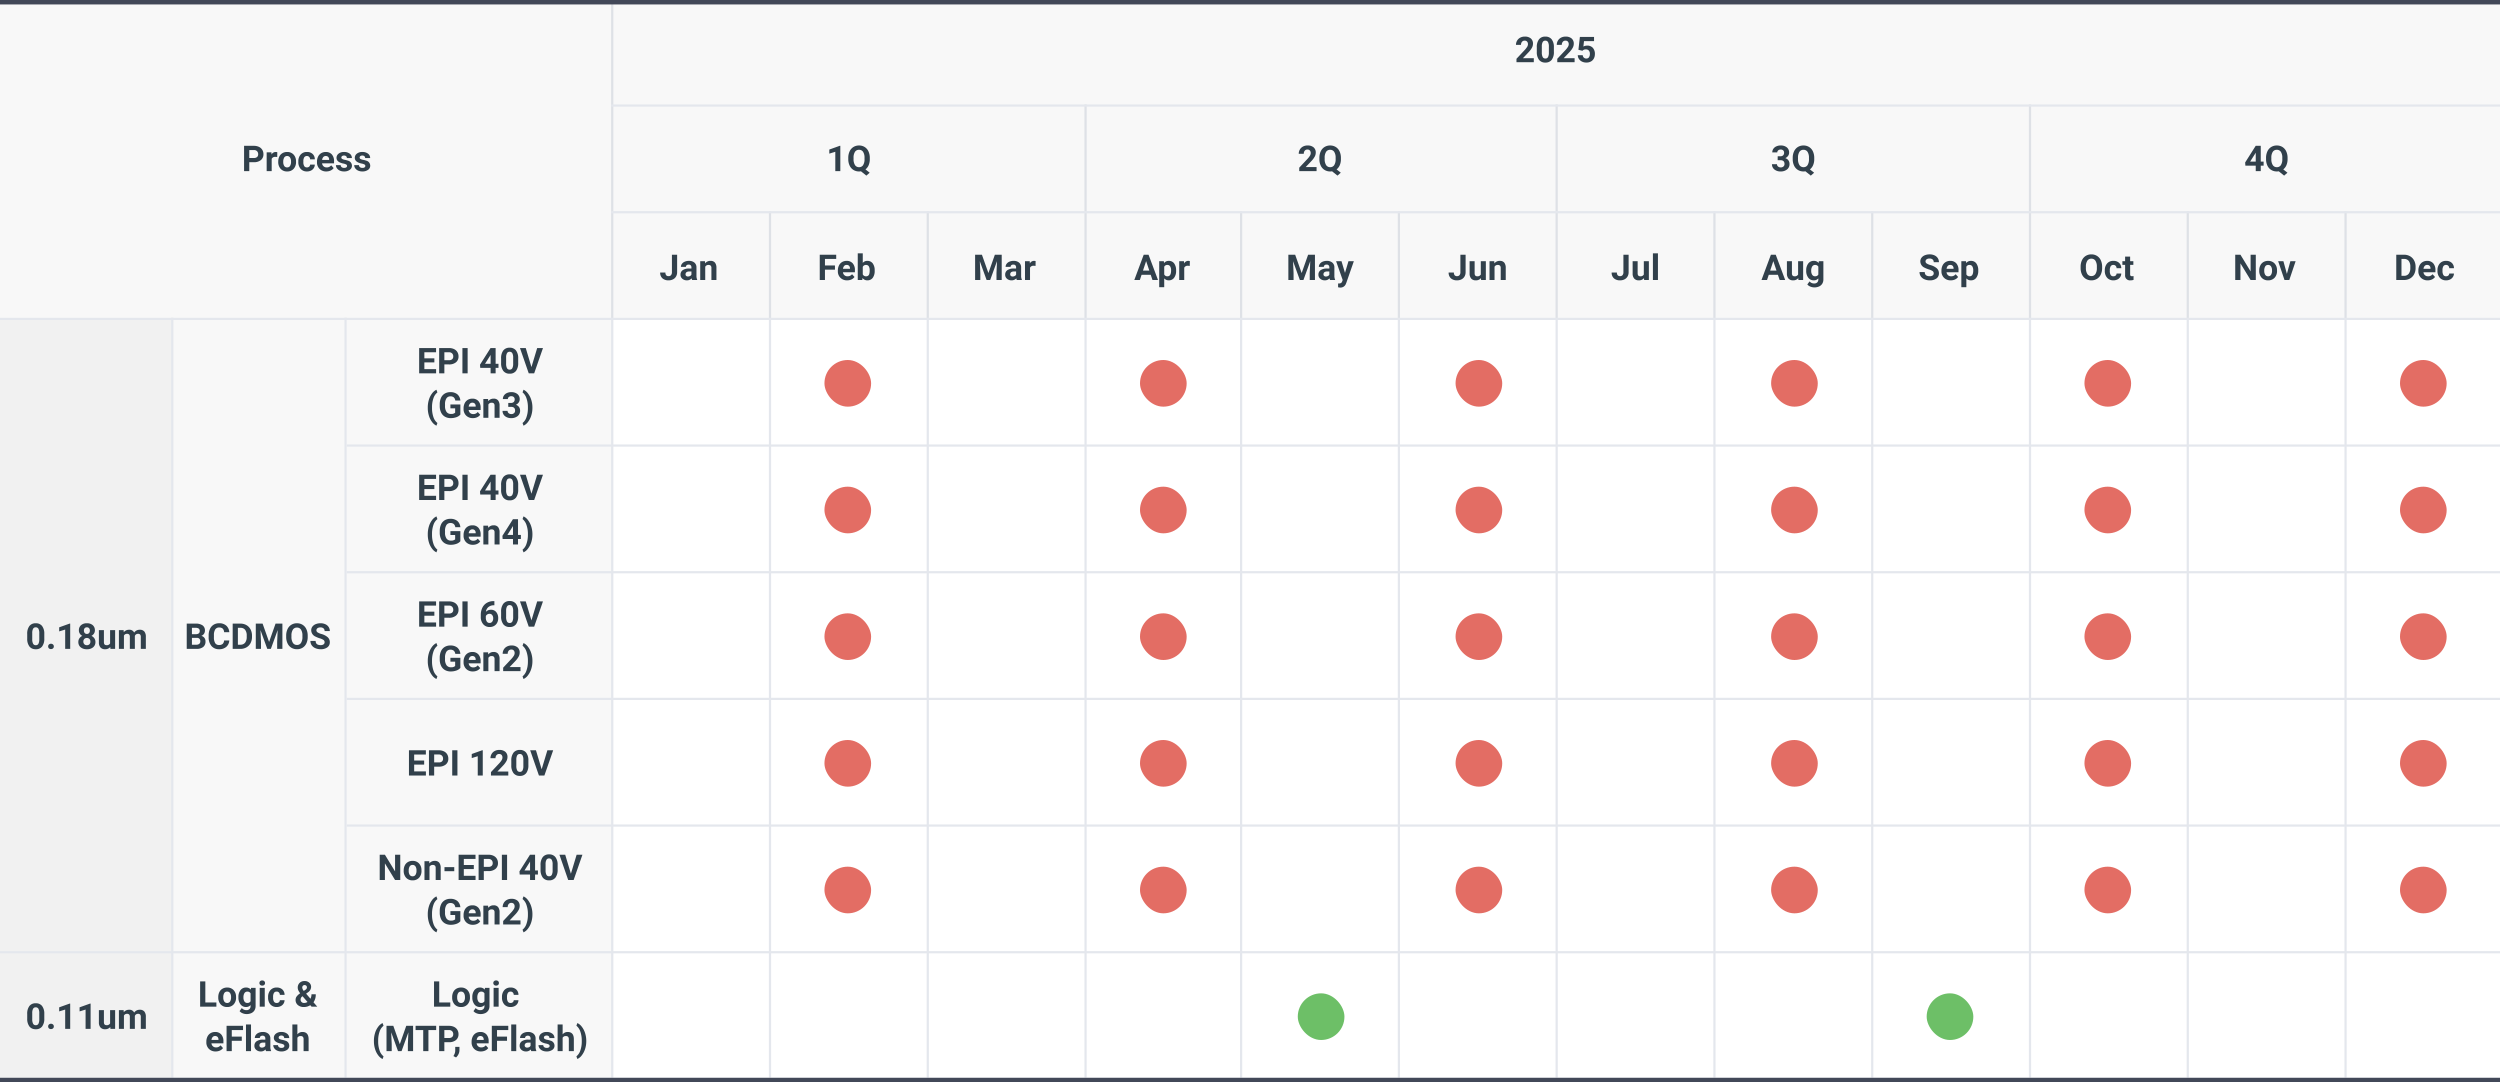 <svg xmlns="http://www.w3.org/2000/svg" xmlns:xlink="http://www.w3.org/1999/xlink" width="1125" height="487" viewBox="0 0 1125 487">
  <defs>
    <clipPath id="clip-shuttle-program-img1-pc">
      <rect width="1125" height="487"/>
    </clipPath>
  </defs>
  <g id="shuttle-program-img1-pc" clip-path="url(#clip-shuttle-program-img1-pc)">
    <rect id="bg" width="276" height="343" transform="translate(0 144)" opacity="0.03"/>
    <rect id="bg-2" data-name="bg" width="78" height="343" transform="translate(0 144)" opacity="0.03"/>
    <rect id="line-ver" width="1" height="390" transform="translate(346 95)" fill="#e4e7ed"/>
    <rect id="line-ver-2" data-name="line-ver" width="1" height="342" transform="translate(77 143)" fill="#e4e7ed"/>
    <rect id="line-ver-3" data-name="line-ver" width="1" height="342" transform="translate(155 143)" fill="#e4e7ed"/>
    <rect id="line-ver-4" data-name="line-ver" width="1" height="485" transform="translate(275)" fill="#e4e7ed"/>
    <rect id="line-ver-5" data-name="line-ver" width="1" height="390" transform="translate(417 95)" fill="#e4e7ed"/>
    <rect id="line-ver-6" data-name="line-ver" width="1" height="438" transform="translate(488 47)" fill="#e4e7ed"/>
    <rect id="line-ver-7" data-name="line-ver" width="1" height="390" transform="translate(558 95)" fill="#e4e7ed"/>
    <rect id="line-ver-8" data-name="line-ver" width="1" height="390" transform="translate(629 95)" fill="#e4e7ed"/>
    <rect id="line-ver-9" data-name="line-ver" width="1" height="438" transform="translate(700 47)" fill="#e4e7ed"/>
    <rect id="line-ver-10" data-name="line-ver" width="1" height="390" transform="translate(771 95)" fill="#e4e7ed"/>
    <rect id="line-ver-11" data-name="line-ver" width="1" height="390" transform="translate(842 95)" fill="#e4e7ed"/>
    <rect id="line-ver-12" data-name="line-ver" width="1" height="438" transform="translate(913 47)" fill="#e4e7ed"/>
    <rect id="line-ver-13" data-name="line-ver" width="1" height="390" transform="translate(984 95)" fill="#e4e7ed"/>
    <rect id="line-ver-14" data-name="line-ver" width="1" height="390" transform="translate(1055 95)" fill="#e4e7ed"/>
    <rect id="bg-3" data-name="bg" width="1125" height="48" opacity="0.03"/>
    <rect id="bg-4" data-name="bg" width="1125" height="48" transform="translate(0 48)" opacity="0.03"/>
    <rect id="bg-5" data-name="bg" width="1125" height="48" transform="translate(0 96)" opacity="0.03"/>
    <path id="패스_1249" data-name="패스 1249" d="M-25.824-4.008V0h-2.344V-11.375h4.438a5.134,5.134,0,0,1,2.254.469,3.454,3.454,0,0,1,1.5,1.332,3.714,3.714,0,0,1,.523,1.965A3.266,3.266,0,0,1-20.6-4.973a4.767,4.767,0,0,1-3.168.965Zm0-1.9h2.094a2.059,2.059,0,0,0,1.418-.437,1.591,1.591,0,0,0,.488-1.25,1.876,1.876,0,0,0-.492-1.352,1.839,1.839,0,0,0-1.359-.531h-2.148Zm12.578-.43a6.134,6.134,0,0,0-.812-.062,1.654,1.654,0,0,0-1.68.867V0H-18V-8.453h2.133l.063,1.008a2.092,2.092,0,0,1,1.883-1.164,2.366,2.366,0,0,1,.7.1Zm.453,2.031a5.013,5.013,0,0,1,.484-2.242A3.546,3.546,0,0,1-10.914-8.07,4.069,4.069,0,0,1-8.8-8.609,3.849,3.849,0,0,1-6.008-7.562,4.2,4.2,0,0,1-4.8-4.719l.016.578A4.418,4.418,0,0,1-5.871-1.02,3.775,3.775,0,0,1-8.785.156,3.793,3.793,0,0,1-11.7-1.016,4.5,4.5,0,0,1-12.793-4.2Zm2.258.16A3.16,3.16,0,0,0-10.082-2.3a1.5,1.5,0,0,0,1.3.638A1.5,1.5,0,0,0-7.5-2.294a3.457,3.457,0,0,0,.461-2.015A3.128,3.128,0,0,0-7.5-6.14a1.5,1.5,0,0,0-1.3-.649,1.474,1.474,0,0,0-1.281.646A3.516,3.516,0,0,0-10.535-4.144ZM.121-1.664a1.481,1.481,0,0,0,1.016-.344,1.2,1.2,0,0,0,.406-.914H3.66a2.9,2.9,0,0,1-.469,1.574A3.093,3.093,0,0,1,1.93-.238,3.949,3.949,0,0,1,.16.156,3.67,3.67,0,0,1-2.7-1,4.56,4.56,0,0,1-3.746-4.18v-.148A4.508,4.508,0,0,1-2.707-7.445,3.627,3.627,0,0,1,.145-8.609a3.555,3.555,0,0,1,2.543.9A3.2,3.2,0,0,1,3.66-5.3H1.543a1.551,1.551,0,0,0-.406-1.072A1.354,1.354,0,0,0,.105-6.789a1.36,1.36,0,0,0-1.191.575,3.333,3.333,0,0,0-.4,1.866v.235a3.375,3.375,0,0,0,.4,1.878A1.377,1.377,0,0,0,.121-1.664ZM8.84.156A4.15,4.15,0,0,1,5.813-.984,4.054,4.054,0,0,1,4.645-4.023v-.219A5.106,5.106,0,0,1,5.137-6.52,3.612,3.612,0,0,1,6.531-8.066,3.914,3.914,0,0,1,8.59-8.609a3.508,3.508,0,0,1,2.73,1.094,4.444,4.444,0,0,1,1,3.1v.922H6.934a2.1,2.1,0,0,0,.66,1.328,2,2,0,0,0,1.395.5,2.437,2.437,0,0,0,2.039-.945l1.109,1.242A3.389,3.389,0,0,1,10.762-.246,4.511,4.511,0,0,1,8.84.156ZM8.582-6.789a1.411,1.411,0,0,0-1.09.455,2.357,2.357,0,0,0-.535,1.3H10.1v-.181a1.681,1.681,0,0,0-.406-1.165A1.456,1.456,0,0,0,8.582-6.789Zm9.594,4.453a.727.727,0,0,0-.41-.652,4.659,4.659,0,0,0-1.316-.426q-3.016-.633-3.016-2.562a2.323,2.323,0,0,1,.934-1.879,3.766,3.766,0,0,1,2.441-.754,4.053,4.053,0,0,1,2.574.758,2.388,2.388,0,0,1,.965,1.969H18.09a1.092,1.092,0,0,0-.312-.8A1.322,1.322,0,0,0,16.8-7a1.351,1.351,0,0,0-.883.258.814.814,0,0,0-.312.656.7.7,0,0,0,.355.605,3.657,3.657,0,0,0,1.2.4,9.8,9.8,0,0,1,1.422.379A2.336,2.336,0,0,1,20.371-2.43a2.2,2.2,0,0,1-.992,1.871,4.28,4.28,0,0,1-2.562.715A4.47,4.47,0,0,1,14.93-.223a3.166,3.166,0,0,1-1.293-1.039,2.414,2.414,0,0,1-.469-1.426h2.141a1.179,1.179,0,0,0,.445.922,1.766,1.766,0,0,0,1.109.32,1.635,1.635,0,0,0,.98-.246A.766.766,0,0,0,18.176-2.336Zm8.227,0a.727.727,0,0,0-.41-.652,4.659,4.659,0,0,0-1.316-.426Q21.66-4.047,21.66-5.977a2.323,2.323,0,0,1,.934-1.879,3.766,3.766,0,0,1,2.441-.754,4.053,4.053,0,0,1,2.574.758,2.388,2.388,0,0,1,.965,1.969H26.316a1.092,1.092,0,0,0-.312-.8A1.322,1.322,0,0,0,25.027-7a1.351,1.351,0,0,0-.883.258.814.814,0,0,0-.312.656.7.7,0,0,0,.355.605,3.657,3.657,0,0,0,1.2.4,9.8,9.8,0,0,1,1.422.379A2.336,2.336,0,0,1,28.6-2.43a2.2,2.2,0,0,1-.992,1.871,4.28,4.28,0,0,1-2.562.715,4.47,4.47,0,0,1-1.887-.379,3.166,3.166,0,0,1-1.293-1.039,2.414,2.414,0,0,1-.469-1.426h2.141a1.179,1.179,0,0,0,.445.922,1.766,1.766,0,0,0,1.109.32,1.635,1.635,0,0,0,.98-.246A.766.766,0,0,0,26.4-2.336Z" transform="translate(138 77)" fill="#31404b"/>
    <rect id="line" width="850" height="1" transform="translate(275 47)" fill="#e4e7ed"/>
    <rect id="line-2" data-name="line" width="850" height="1" transform="translate(275 95)" fill="#e4e7ed"/>
    <rect id="line-3" data-name="line" width="1125" height="1" transform="translate(0 143)" fill="#e4e7ed"/>
    <path id="패스_1248" data-name="패스 1248" d="M-9.789,0h-7.8V-1.547l3.68-3.922a9.078,9.078,0,0,0,1.121-1.445,2.322,2.322,0,0,0,.363-1.172A1.738,1.738,0,0,0-12.8-9.277,1.382,1.382,0,0,0-13.9-9.711a1.49,1.49,0,0,0-1.207.527A2.089,2.089,0,0,0-15.547-7.8h-2.266a3.729,3.729,0,0,1,.5-1.9,3.5,3.5,0,0,1,1.4-1.348,4.262,4.262,0,0,1,2.055-.488,4.036,4.036,0,0,1,2.73.844A2.985,2.985,0,0,1-10.156-8.3a3.825,3.825,0,0,1-.437,1.719,9.551,9.551,0,0,1-1.5,2.039L-14.68-1.82h4.891ZM-.75-4.7a5.762,5.762,0,0,1-.977,3.609A3.409,3.409,0,0,1-4.586.156,3.433,3.433,0,0,1-7.43-1.07,5.594,5.594,0,0,1-8.437-4.586V-6.68A5.687,5.687,0,0,1-7.449-10.3,3.434,3.434,0,0,1-4.6-11.531a3.437,3.437,0,0,1,2.844,1.223A5.576,5.576,0,0,1-.75-6.8Zm-2.258-2.3a4.165,4.165,0,0,0-.387-2.061A1.307,1.307,0,0,0-4.6-9.711,1.284,1.284,0,0,0-5.777-9.1a3.9,3.9,0,0,0-.4,1.92v2.768A4.372,4.372,0,0,0-5.8-2.341a1.29,1.29,0,0,0,1.215.676,1.268,1.268,0,0,0,1.2-.649A4.268,4.268,0,0,0-3.008-4.3ZM8.57,0H.773V-1.547l3.68-3.922A9.078,9.078,0,0,0,5.574-6.914a2.322,2.322,0,0,0,.363-1.172,1.738,1.738,0,0,0-.383-1.191,1.382,1.382,0,0,0-1.094-.434,1.49,1.49,0,0,0-1.207.527A2.089,2.089,0,0,0,2.813-7.8H.547a3.729,3.729,0,0,1,.5-1.9,3.5,3.5,0,0,1,1.4-1.348A4.262,4.262,0,0,1,4.5-11.531a4.036,4.036,0,0,1,2.73.844A2.985,2.985,0,0,1,8.2-8.3a3.825,3.825,0,0,1-.437,1.719,9.551,9.551,0,0,1-1.5,2.039L3.68-1.82H8.57Zm1.719-5.594.656-5.781H17.32v1.883H12.8l-.281,2.445a3.58,3.58,0,0,1,1.711-.43,3.279,3.279,0,0,1,2.547,1.008,4.026,4.026,0,0,1,.922,2.82,4.124,4.124,0,0,1-.465,1.973A3.281,3.281,0,0,1,15.9-.324a4.158,4.158,0,0,1-2.047.48,4.416,4.416,0,0,1-1.914-.418,3.4,3.4,0,0,1-1.395-1.176A3.2,3.2,0,0,1,10-3.164h2.234a1.669,1.669,0,0,0,.5,1.105,1.573,1.573,0,0,0,1.113.395,1.388,1.388,0,0,0,1.18-.551,2.551,2.551,0,0,0,.414-1.559,2.11,2.11,0,0,0-.477-1.484,1.749,1.749,0,0,0-1.352-.516,1.954,1.954,0,0,0-1.3.422l-.219.2Z" transform="translate(700 28)" fill="#31404b"/>
    <path id="패스_1250" data-name="패스 1250" d="M-3.855,0H-6.113V-8.7l-2.7.836V-9.7L-4.1-11.391h.242ZM9.41-5.43a6.853,6.853,0,0,1-.516,2.77A4.754,4.754,0,0,1,7.465-.773L9.355.711,7.863,2.031,5.441.086a5.126,5.126,0,0,1-.859.07,4.732,4.732,0,0,1-2.523-.68A4.515,4.515,0,0,1,.34-2.465a6.67,6.67,0,0,1-.617-2.9V-5.93A6.831,6.831,0,0,1,.328-8.887a4.508,4.508,0,0,1,1.711-1.961,4.706,4.706,0,0,1,2.527-.684,4.706,4.706,0,0,1,2.527.684A4.508,4.508,0,0,1,8.8-8.887,6.811,6.811,0,0,1,9.41-5.937ZM7.035-5.945a4.787,4.787,0,0,0-.641-2.719,2.088,2.088,0,0,0-1.828-.93,2.088,2.088,0,0,0-1.82.918A4.732,4.732,0,0,0,2.1-5.984v.555a4.847,4.847,0,0,0,.641,2.7,2.082,2.082,0,0,0,1.844.961,2.064,2.064,0,0,0,1.813-.926,4.819,4.819,0,0,0,.641-2.7Z" transform="translate(382 77)" fill="#31404b"/>
    <path id="패스_1255" data-name="패스 1255" d="M-1.543,0h-7.8V-1.547l3.68-3.922A9.078,9.078,0,0,0-4.539-6.914a2.322,2.322,0,0,0,.363-1.172,1.738,1.738,0,0,0-.383-1.191,1.382,1.382,0,0,0-1.094-.434,1.49,1.49,0,0,0-1.207.527A2.089,2.089,0,0,0-7.3-7.8H-9.566a3.729,3.729,0,0,1,.5-1.9,3.5,3.5,0,0,1,1.4-1.348,4.262,4.262,0,0,1,2.055-.488,4.036,4.036,0,0,1,2.73.844A2.985,2.985,0,0,1-1.91-8.3a3.825,3.825,0,0,1-.437,1.719,9.551,9.551,0,0,1-1.5,2.039L-6.434-1.82h4.891ZM9.41-5.43a6.853,6.853,0,0,1-.516,2.77A4.754,4.754,0,0,1,7.465-.773L9.355.711,7.863,2.031,5.441.086a5.126,5.126,0,0,1-.859.07,4.732,4.732,0,0,1-2.523-.68A4.515,4.515,0,0,1,.34-2.465a6.67,6.67,0,0,1-.617-2.9V-5.93A6.831,6.831,0,0,1,.328-8.887a4.508,4.508,0,0,1,1.711-1.961,4.706,4.706,0,0,1,2.527-.684,4.706,4.706,0,0,1,2.527.684A4.508,4.508,0,0,1,8.8-8.887,6.811,6.811,0,0,1,9.41-5.937ZM7.035-5.945a4.787,4.787,0,0,0-.641-2.719,2.088,2.088,0,0,0-1.828-.93,2.088,2.088,0,0,0-1.82.918A4.732,4.732,0,0,0,2.1-5.984v.555a4.847,4.847,0,0,0,.641,2.7,2.082,2.082,0,0,0,1.844.961,2.064,2.064,0,0,0,1.813-.926,4.819,4.819,0,0,0,.641-2.7Z" transform="translate(594 77)" fill="#31404b"/>
    <path id="패스_1261" data-name="패스 1261" d="M-7.043-6.687h1.2a1.7,1.7,0,0,0,1.273-.43,1.574,1.574,0,0,0,.414-1.141,1.392,1.392,0,0,0-.41-1.07,1.59,1.59,0,0,0-1.129-.383,1.666,1.666,0,0,0-1.086.355,1.137,1.137,0,0,0-.437.926H-9.473a2.777,2.777,0,0,1,.48-1.6,3.2,3.2,0,0,1,1.344-1.105,4.485,4.485,0,0,1,1.9-.4,4.253,4.253,0,0,1,2.828.863A2.945,2.945,0,0,1-1.895-8.289a2.394,2.394,0,0,1-.477,1.438,3.1,3.1,0,0,1-1.25,1.008A2.826,2.826,0,0,1-2.187-4.812a2.8,2.8,0,0,1,.473,1.625A2.994,2.994,0,0,1-2.82-.758,4.445,4.445,0,0,1-5.746.156a4.214,4.214,0,0,1-2.785-.9A2.934,2.934,0,0,1-9.613-3.117h2.258a1.308,1.308,0,0,0,.48,1.047,1.771,1.771,0,0,0,1.184.406A1.779,1.779,0,0,0-4.43-2.09a1.47,1.47,0,0,0,.457-1.129q0-1.7-1.875-1.7h-1.2ZM9.41-5.43a6.853,6.853,0,0,1-.516,2.77A4.754,4.754,0,0,1,7.465-.773L9.355.711,7.863,2.031,5.441.086a5.126,5.126,0,0,1-.859.07,4.732,4.732,0,0,1-2.523-.68A4.515,4.515,0,0,1,.34-2.465a6.67,6.67,0,0,1-.617-2.9V-5.93A6.831,6.831,0,0,1,.328-8.887a4.508,4.508,0,0,1,1.711-1.961,4.706,4.706,0,0,1,2.527-.684,4.706,4.706,0,0,1,2.527.684A4.508,4.508,0,0,1,8.8-8.887,6.811,6.811,0,0,1,9.41-5.937ZM7.035-5.945a4.787,4.787,0,0,0-.641-2.719,2.088,2.088,0,0,0-1.828-.93,2.088,2.088,0,0,0-1.82.918A4.732,4.732,0,0,0,2.1-5.984v.555a4.847,4.847,0,0,0,.641,2.7,2.082,2.082,0,0,0,1.844.961,2.064,2.064,0,0,0,1.813-.926,4.819,4.819,0,0,0,.641-2.7Z" transform="translate(807 77)" fill="#31404b"/>
    <path id="패스_1262" data-name="패스 1262" d="M-2.66-4.281h1.289v1.82H-2.66V0H-4.918V-2.461H-9.582l-.1-1.422,4.742-7.492H-2.66Zm-4.773,0h2.516V-8.3l-.148.258ZM9.41-5.43a6.853,6.853,0,0,1-.516,2.77A4.754,4.754,0,0,1,7.465-.773L9.355.711,7.863,2.031,5.441.086a5.126,5.126,0,0,1-.859.07,4.732,4.732,0,0,1-2.523-.68A4.515,4.515,0,0,1,.34-2.465a6.67,6.67,0,0,1-.617-2.9V-5.93A6.831,6.831,0,0,1,.328-8.887a4.508,4.508,0,0,1,1.711-1.961,4.706,4.706,0,0,1,2.527-.684,4.706,4.706,0,0,1,2.527.684A4.508,4.508,0,0,1,8.8-8.887,6.811,6.811,0,0,1,9.41-5.937ZM7.035-5.945a4.787,4.787,0,0,0-.641-2.719,2.088,2.088,0,0,0-1.828-.93,2.088,2.088,0,0,0-1.82.918A4.732,4.732,0,0,0,2.1-5.984v.555a4.847,4.847,0,0,0,.641,2.7,2.082,2.082,0,0,0,1.844.961,2.064,2.064,0,0,0,1.813-.926,4.819,4.819,0,0,0,.641-2.7Z" transform="translate(1020 77)" fill="#31404b"/>
    <path id="패스_1251" data-name="패스 1251" d="M-7.637-11.375h2.344V-3.5a3.766,3.766,0,0,1-.48,1.918A3.261,3.261,0,0,1-7.129-.3,4.235,4.235,0,0,1-9.105.156a4.025,4.025,0,0,1-2.812-.918,3.335,3.335,0,0,1-1.008-2.6h2.359a1.829,1.829,0,0,0,.352,1.234,1.407,1.407,0,0,0,1.109.4,1.343,1.343,0,0,0,1.07-.461,1.948,1.948,0,0,0,.4-1.312ZM1.465,0a2.507,2.507,0,0,1-.227-.758A2.732,2.732,0,0,1-.895.156,3,3,0,0,1-2.953-.562,2.312,2.312,0,0,1-3.77-2.375a2.389,2.389,0,0,1,1-2.062A4.915,4.915,0,0,1,.105-5.164H1.145v-.484a1.393,1.393,0,0,0-.3-.937,1.183,1.183,0,0,0-.949-.352A1.345,1.345,0,0,0-1-6.664a.929.929,0,0,0-.324.75H-3.582a2.268,2.268,0,0,1,.453-1.359,3,3,0,0,1,1.281-.98A4.669,4.669,0,0,1,.012-8.609a3.689,3.689,0,0,1,2.48.785A2.747,2.747,0,0,1,3.41-5.617v3.664a4.041,4.041,0,0,0,.336,1.82V0ZM-.4-1.57A1.945,1.945,0,0,0,.52-1.793a1.462,1.462,0,0,0,.625-.6V-3.844H.3q-1.7,0-1.8,1.172l-.008.133a.9.9,0,0,0,.3.7A1.153,1.153,0,0,0-.4-1.57ZM7.223-8.453l.07.977a2.951,2.951,0,0,1,2.43-1.133,2.453,2.453,0,0,1,2,.789,3.682,3.682,0,0,1,.672,2.359V0H10.137V-5.406a1.465,1.465,0,0,0-.312-1.043,1.4,1.4,0,0,0-1.039-.324,1.553,1.553,0,0,0-1.43.813V0H5.1V-8.453Z" transform="translate(310 126)" fill="#31404b"/>
    <path id="패스_1252" data-name="패스 1252" d="M-5.27-4.648h-4.5V0h-2.344V-11.375h7.406v1.9H-9.77v2.938h4.5ZM.23.156A4.15,4.15,0,0,1-2.8-.984,4.054,4.054,0,0,1-3.965-4.023v-.219A5.106,5.106,0,0,1-3.473-6.52,3.612,3.612,0,0,1-2.078-8.066,3.914,3.914,0,0,1-.02-8.609a3.508,3.508,0,0,1,2.73,1.094,4.444,4.444,0,0,1,1,3.1v.922H-1.676a2.1,2.1,0,0,0,.66,1.328,2,2,0,0,0,1.395.5,2.437,2.437,0,0,0,2.039-.945L3.527-1.367A3.389,3.389,0,0,1,2.152-.246,4.511,4.511,0,0,1,.23.156ZM-.027-6.789a1.411,1.411,0,0,0-1.09.455,2.357,2.357,0,0,0-.535,1.3H1.488v-.181a1.681,1.681,0,0,0-.406-1.165A1.456,1.456,0,0,0-.027-6.789ZM12.605-4.148A5.119,5.119,0,0,1,11.738-.98,2.872,2.872,0,0,1,9.316.156,2.639,2.639,0,0,1,7.121-.9l-.1.9H4.988V-12H7.246v4.3A2.571,2.571,0,0,1,9.3-8.609a2.9,2.9,0,0,1,2.426,1.137,5.126,5.126,0,0,1,.879,3.2Zm-2.258-.164a3.363,3.363,0,0,0-.406-1.871,1.374,1.374,0,0,0-1.211-.59,1.489,1.489,0,0,0-1.484.883v3.336a1.509,1.509,0,0,0,1.5.891,1.394,1.394,0,0,0,1.438-1.078A5.562,5.562,0,0,0,10.348-4.312Z" transform="translate(381 126)" fill="#31404b"/>
    <path id="패스_1253" data-name="패스 1253" d="M-10.137-11.375l2.922,8.25,2.906-8.25H-1.23V0H-3.582V-3.109l.234-5.367L-6.418,0H-8.027L-11.09-8.469l.234,5.359V0H-13.2V-11.375ZM5.566,0A2.507,2.507,0,0,1,5.34-.758,2.732,2.732,0,0,1,3.207.156,3,3,0,0,1,1.148-.562,2.312,2.312,0,0,1,.332-2.375a2.389,2.389,0,0,1,1-2.062,4.915,4.915,0,0,1,2.879-.727H5.246v-.484a1.393,1.393,0,0,0-.3-.937A1.183,1.183,0,0,0,4-6.937a1.345,1.345,0,0,0-.895.273.929.929,0,0,0-.324.75H.52A2.268,2.268,0,0,1,.973-7.273a3,3,0,0,1,1.281-.98,4.669,4.669,0,0,1,1.859-.355,3.689,3.689,0,0,1,2.48.785,2.747,2.747,0,0,1,.918,2.207v3.664a4.041,4.041,0,0,0,.336,1.82V0ZM3.7-1.57a1.945,1.945,0,0,0,.922-.223,1.462,1.462,0,0,0,.625-.6V-3.844H4.4q-1.7,0-1.8,1.172l-.008.133a.9.9,0,0,0,.3.7A1.153,1.153,0,0,0,3.7-1.57ZM14-6.336a6.134,6.134,0,0,0-.812-.062,1.654,1.654,0,0,0-1.68.867V0H9.246V-8.453h2.133l.063,1.008a2.092,2.092,0,0,1,1.883-1.164,2.366,2.366,0,0,1,.7.1Z" transform="translate(452 126)" fill="#31404b"/>
    <path id="패스_1254" data-name="패스 1254" d="M-5.18-2.344H-9.289L-10.07,0h-2.492l4.234-11.375h2.172L-1.9,0H-4.391Zm-3.477-1.9h2.844L-7.242-8.5ZM6.25-4.148A5.07,5.07,0,0,1,5.363-1.02,2.843,2.843,0,0,1,2.969.156,2.633,2.633,0,0,1,.9-.734V3.25H-1.359v-11.7H.734l.078.828a2.654,2.654,0,0,1,2.141-.984,2.862,2.862,0,0,1,2.43,1.156A5.207,5.207,0,0,1,6.25-4.266ZM3.992-4.312a3.327,3.327,0,0,0-.418-1.82,1.361,1.361,0,0,0-1.215-.641A1.478,1.478,0,0,0,.9-5.961V-2.5a1.5,1.5,0,0,0,1.477.836Q3.992-1.664,3.992-4.312ZM12.4-6.336a6.134,6.134,0,0,0-.812-.062,1.654,1.654,0,0,0-1.68.867V0H7.648V-8.453H9.781l.063,1.008a2.092,2.092,0,0,1,1.883-1.164,2.366,2.366,0,0,1,.7.1Z" transform="translate(523 126)" fill="#31404b"/>
    <path id="패스_1256" data-name="패스 1256" d="M-11.176-11.375l2.922,8.25,2.906-8.25H-2.27V0H-4.621V-3.109l.234-5.367L-7.457,0H-9.066l-3.062-8.469.234,5.359V0h-2.344V-11.375ZM4.527,0A2.507,2.507,0,0,1,4.3-.758,2.732,2.732,0,0,1,2.168.156,3,3,0,0,1,.109-.562,2.312,2.312,0,0,1-.707-2.375a2.389,2.389,0,0,1,1-2.062,4.915,4.915,0,0,1,2.879-.727H4.207v-.484a1.393,1.393,0,0,0-.3-.937,1.183,1.183,0,0,0-.949-.352,1.345,1.345,0,0,0-.895.273.929.929,0,0,0-.324.75H-.52A2.268,2.268,0,0,1-.066-7.273a3,3,0,0,1,1.281-.98,4.669,4.669,0,0,1,1.859-.355,3.689,3.689,0,0,1,2.48.785,2.747,2.747,0,0,1,.918,2.207v3.664a4.041,4.041,0,0,0,.336,1.82V0ZM2.66-1.57a1.945,1.945,0,0,0,.922-.223,1.462,1.462,0,0,0,.625-.6V-3.844H3.363q-1.7,0-1.8,1.172l-.008.133a.9.9,0,0,0,.3.7A1.153,1.153,0,0,0,2.66-1.57ZM11.246-3.2l1.563-5.258H15.23l-3.4,9.766-.187.445a2.577,2.577,0,0,1-2.5,1.656,3.552,3.552,0,0,1-1-.148V1.555l.344.008a1.857,1.857,0,0,0,.957-.2,1.283,1.283,0,0,0,.5-.648l.266-.7L7.246-8.453h2.43Z" transform="translate(594 126)" fill="#31404b"/>
    <path id="패스_1257" data-name="패스 1257" d="M-7.824-11.375H-5.48V-3.5a3.766,3.766,0,0,1-.48,1.918A3.261,3.261,0,0,1-7.316-.3,4.235,4.235,0,0,1-9.293.156a4.025,4.025,0,0,1-2.812-.918,3.335,3.335,0,0,1-1.008-2.6h2.359A1.829,1.829,0,0,0-10.4-2.125a1.407,1.407,0,0,0,1.109.4,1.343,1.343,0,0,0,1.07-.461,1.948,1.948,0,0,0,.4-1.312ZM1.441-.859A2.831,2.831,0,0,1-.871.156,2.67,2.67,0,0,1-2.945-.625a3.335,3.335,0,0,1-.73-2.289V-8.453h2.258v5.467q0,1.322,1.2,1.322a1.63,1.63,0,0,0,1.578-.8V-8.453H3.629V0H1.5ZM7.41-8.453l.07.977A2.951,2.951,0,0,1,9.91-8.609a2.453,2.453,0,0,1,2,.789,3.682,3.682,0,0,1,.672,2.359V0H10.324V-5.406a1.465,1.465,0,0,0-.312-1.043,1.4,1.4,0,0,0-1.039-.324,1.553,1.553,0,0,0-1.43.813V0H5.285V-8.453Z" transform="translate(665 126)" fill="#31404b"/>
    <path id="패스_1258" data-name="패스 1258" d="M-5.465-11.375h2.344V-3.5A3.766,3.766,0,0,1-3.6-1.582,3.261,3.261,0,0,1-4.957-.3,4.235,4.235,0,0,1-6.934.156,4.025,4.025,0,0,1-9.746-.762a3.335,3.335,0,0,1-1.008-2.6h2.359a1.829,1.829,0,0,0,.352,1.234,1.407,1.407,0,0,0,1.109.4,1.343,1.343,0,0,0,1.07-.461,1.948,1.948,0,0,0,.4-1.312ZM3.8-.859A2.831,2.831,0,0,1,1.488.156,2.67,2.67,0,0,1-.586-.625a3.335,3.335,0,0,1-.73-2.289V-8.453H.941v5.467q0,1.322,1.2,1.322a1.63,1.63,0,0,0,1.578-.8V-8.453H5.988V0H3.863ZM10.074,0H7.809V-12h2.266Z" transform="translate(736 126)" fill="#31404b"/>
    <path id="패스_1259" data-name="패스 1259" d="M-6.945-2.344h-4.109L-11.836,0h-2.492l4.234-11.375h2.172L-3.664,0H-6.156Zm-3.477-1.9h2.844L-9.008-8.5ZM2.227-.859A2.831,2.831,0,0,1-.086.156,2.67,2.67,0,0,1-2.16-.625a3.335,3.335,0,0,1-.73-2.289V-8.453H-.633v5.467q0,1.322,1.2,1.322a1.63,1.63,0,0,0,1.578-.8V-8.453H4.414V0H2.289Zm3.563-3.43a4.954,4.954,0,0,1,.926-3.133,3,3,0,0,1,2.5-1.187,2.631,2.631,0,0,1,2.164.953l.094-.8h2.047V-.281a3.613,3.613,0,0,1-.5,1.93A3.236,3.236,0,0,1,11.594,2.9a4.985,4.985,0,0,1-2.141.43,4.635,4.635,0,0,1-1.812-.371A3.217,3.217,0,0,1,6.3,2L7.3.625a2.645,2.645,0,0,0,2.047.945,1.936,1.936,0,0,0,1.4-.48,1.8,1.8,0,0,0,.5-1.363V-.727A2.612,2.612,0,0,1,9.2.156,2.992,2.992,0,0,1,6.73-1.035,4.953,4.953,0,0,1,5.789-4.2Zm2.258.168a3.085,3.085,0,0,0,.461,1.8,1.466,1.466,0,0,0,1.266.653,1.568,1.568,0,0,0,1.477-.775V-6a1.564,1.564,0,0,0-1.461-.775,1.476,1.476,0,0,0-1.277.665A3.477,3.477,0,0,0,8.047-4.121Z" transform="translate(807 126)" fill="#31404b"/>
    <path id="패스_1260" data-name="패스 1260" d="M-6.832-2.984A1.2,1.2,0,0,0-7.3-4a6.148,6.148,0,0,0-1.687-.75,11.963,11.963,0,0,1-1.93-.777,3.153,3.153,0,0,1-1.937-2.82A2.747,2.747,0,0,1-12.336-10a3.389,3.389,0,0,1,1.492-1.129,5.616,5.616,0,0,1,2.184-.406,5.112,5.112,0,0,1,2.172.441,3.458,3.458,0,0,1,1.48,1.246A3.261,3.261,0,0,1-4.48-8.016H-6.824A1.534,1.534,0,0,0-7.316-9.23,2.023,2.023,0,0,0-8.7-9.664a2.162,2.162,0,0,0-1.336.363,1.146,1.146,0,0,0-.477.957,1.1,1.1,0,0,0,.559.93,6.311,6.311,0,0,0,1.645.7A7.106,7.106,0,0,1-5.395-5.219,2.972,2.972,0,0,1-4.48-3,2.737,2.737,0,0,1-5.6-.684a4.891,4.891,0,0,1-3.008.84A5.808,5.808,0,0,1-11-.324a3.783,3.783,0,0,1-1.645-1.316,3.371,3.371,0,0,1-.566-1.937h2.352q0,1.883,2.25,1.883a2.189,2.189,0,0,0,1.3-.34A1.106,1.106,0,0,0-6.832-2.984ZM.848.156A4.15,4.15,0,0,1-2.18-.984,4.054,4.054,0,0,1-3.348-4.023v-.219A5.106,5.106,0,0,1-2.855-6.52,3.612,3.612,0,0,1-1.461-8.066,3.914,3.914,0,0,1,.6-8.609a3.508,3.508,0,0,1,2.73,1.094,4.444,4.444,0,0,1,1,3.1v.922H-1.059A2.1,2.1,0,0,0-.4-2.164,2,2,0,0,0,1-1.664a2.437,2.437,0,0,0,2.039-.945L4.145-1.367A3.389,3.389,0,0,1,2.77-.246,4.511,4.511,0,0,1,.848.156ZM.59-6.789A1.411,1.411,0,0,0-.5-6.334a2.357,2.357,0,0,0-.535,1.3H2.105v-.181A1.681,1.681,0,0,0,1.7-6.377,1.456,1.456,0,0,0,.59-6.789ZM13.215-4.148a5.07,5.07,0,0,1-.887,3.129A2.843,2.843,0,0,1,9.934.156a2.633,2.633,0,0,1-2.07-.891V3.25H5.605v-11.7H7.7l.078.828a2.654,2.654,0,0,1,2.141-.984,2.862,2.862,0,0,1,2.43,1.156,5.207,5.207,0,0,1,.867,3.188Zm-2.258-.164a3.327,3.327,0,0,0-.418-1.82,1.361,1.361,0,0,0-1.215-.641,1.478,1.478,0,0,0-1.461.813V-2.5a1.5,1.5,0,0,0,1.477.836Q10.957-1.664,10.957-4.312Z" transform="translate(877 126)" fill="#31404b"/>
    <path id="패스_1263" data-name="패스 1263" d="M-2.039-5.43a6.867,6.867,0,0,1-.594,2.945,4.472,4.472,0,0,1-1.7,1.953A4.7,4.7,0,0,1-6.867.156a4.732,4.732,0,0,1-2.523-.68,4.515,4.515,0,0,1-1.719-1.941,6.67,6.67,0,0,1-.617-2.9V-5.93a6.831,6.831,0,0,1,.605-2.957A4.508,4.508,0,0,1-9.41-10.848a4.706,4.706,0,0,1,2.527-.684,4.706,4.706,0,0,1,2.527.684A4.508,4.508,0,0,1-2.645-8.887a6.811,6.811,0,0,1,.605,2.949Zm-2.375-.516a4.787,4.787,0,0,0-.641-2.719,2.088,2.088,0,0,0-1.828-.93,2.088,2.088,0,0,0-1.82.918,4.732,4.732,0,0,0-.648,2.691v.555a4.847,4.847,0,0,0,.641,2.7,2.082,2.082,0,0,0,1.844.961,2.064,2.064,0,0,0,1.813-.926,4.819,4.819,0,0,0,.641-2.7ZM3.031-1.664a1.481,1.481,0,0,0,1.016-.344,1.2,1.2,0,0,0,.406-.914H6.57A2.9,2.9,0,0,1,6.1-1.348,3.093,3.093,0,0,1,4.84-.238,3.949,3.949,0,0,1,3.07.156,3.67,3.67,0,0,1,.211-1,4.56,4.56,0,0,1-.836-4.18v-.148A4.508,4.508,0,0,1,.2-7.445,3.627,3.627,0,0,1,3.055-8.609a3.555,3.555,0,0,1,2.543.9A3.2,3.2,0,0,1,6.57-5.3H4.453a1.551,1.551,0,0,0-.406-1.072,1.354,1.354,0,0,0-1.031-.412,1.36,1.36,0,0,0-1.191.575,3.333,3.333,0,0,0-.4,1.866v.235a3.375,3.375,0,0,0,.4,1.878A1.377,1.377,0,0,0,3.031-1.664Zm7.531-8.867v2.078h1.445V-6.8H10.563v4.219a1.007,1.007,0,0,0,.18.672.9.9,0,0,0,.688.2,3.6,3.6,0,0,0,.664-.055V-.047a4.648,4.648,0,0,1-1.367.2A2.156,2.156,0,0,1,8.3-2.242V-6.8H7.07V-8.453H8.3v-2.078Z" transform="translate(948 126)" fill="#31404b"/>
    <path id="패스_1264" data-name="패스 1264" d="M-3.891,0H-6.234L-10.8-7.484V0h-2.344V-11.375H-10.8l4.57,7.5v-7.5h2.336Zm1.547-4.3a5.013,5.013,0,0,1,.484-2.242A3.546,3.546,0,0,1-.465-8.07a4.069,4.069,0,0,1,2.113-.539A3.849,3.849,0,0,1,4.441-7.562,4.2,4.2,0,0,1,5.648-4.719l.016.578A4.418,4.418,0,0,1,4.578-1.02,3.775,3.775,0,0,1,1.664.156,3.793,3.793,0,0,1-1.254-1.016,4.5,4.5,0,0,1-2.344-4.2Zm2.258.16A3.16,3.16,0,0,0,.367-2.3a1.5,1.5,0,0,0,1.3.638,1.5,1.5,0,0,0,1.281-.63,3.457,3.457,0,0,0,.461-2.015A3.128,3.128,0,0,0,2.945-6.14a1.5,1.5,0,0,0-1.3-.649,1.474,1.474,0,0,0-1.281.646A3.516,3.516,0,0,0-.086-4.144ZM10.1-2.758l1.57-5.7h2.359L11.18,0H9.023L6.172-8.453H8.531Z" transform="translate(1019 126)" fill="#31404b"/>
    <path id="패스_1265" data-name="패스 1265" d="M-12.68,0V-11.375h3.5A5.315,5.315,0,0,1-6.5-10.7,4.712,4.712,0,0,1-4.648-8.777a5.928,5.928,0,0,1,.664,2.832v.523A5.945,5.945,0,0,1-4.637-2.6,4.672,4.672,0,0,1-6.477-.687,5.355,5.355,0,0,1-9.156,0Zm2.344-9.477v7.594H-9.2a2.545,2.545,0,0,0,2.1-.9,4.06,4.06,0,0,0,.742-2.57v-.6a4.124,4.124,0,0,0-.719-2.629,2.537,2.537,0,0,0-2.1-.895ZM1.461.156A4.15,4.15,0,0,1-1.566-.984,4.054,4.054,0,0,1-2.734-4.023v-.219A5.106,5.106,0,0,1-2.242-6.52,3.612,3.612,0,0,1-.848-8.066a3.914,3.914,0,0,1,2.059-.543,3.508,3.508,0,0,1,2.73,1.094,4.444,4.444,0,0,1,1,3.1v.922H-.445a2.1,2.1,0,0,0,.66,1.328,2,2,0,0,0,1.395.5,2.437,2.437,0,0,0,2.039-.945L4.758-1.367A3.389,3.389,0,0,1,3.383-.246,4.511,4.511,0,0,1,1.461.156ZM1.2-6.789a1.411,1.411,0,0,0-1.09.455,2.357,2.357,0,0,0-.535,1.3H2.719v-.181a1.681,1.681,0,0,0-.406-1.165A1.456,1.456,0,0,0,1.2-6.789ZM9.734-1.664a1.481,1.481,0,0,0,1.016-.344,1.2,1.2,0,0,0,.406-.914h2.117A2.9,2.9,0,0,1,12.8-1.348,3.093,3.093,0,0,1,11.543-.238a3.949,3.949,0,0,1-1.77.395A3.67,3.67,0,0,1,6.914-1,4.56,4.56,0,0,1,5.867-4.18v-.148A4.508,4.508,0,0,1,6.906-7.445,3.627,3.627,0,0,1,9.758-8.609a3.555,3.555,0,0,1,2.543.9,3.2,3.2,0,0,1,.973,2.4H11.156a1.551,1.551,0,0,0-.406-1.072,1.354,1.354,0,0,0-1.031-.412,1.36,1.36,0,0,0-1.191.575,3.333,3.333,0,0,0-.4,1.866v.235a3.375,3.375,0,0,0,.4,1.878A1.377,1.377,0,0,0,9.734-1.664Z" transform="translate(1091 126)" fill="#31404b"/>
    <path id="패스_1274" data-name="패스 1274" d="M-19.066-4.7a5.763,5.763,0,0,1-.977,3.609A3.409,3.409,0,0,1-22.9.156,3.433,3.433,0,0,1-25.746-1.07a5.594,5.594,0,0,1-1.008-3.516V-6.68a5.687,5.687,0,0,1,.988-3.617,3.434,3.434,0,0,1,2.848-1.234,3.437,3.437,0,0,1,2.844,1.223A5.576,5.576,0,0,1-19.066-6.8Zm-2.258-2.3a4.165,4.165,0,0,0-.387-2.061,1.307,1.307,0,0,0-1.207-.645,1.284,1.284,0,0,0-1.176.614,3.9,3.9,0,0,0-.4,1.92v2.768a4.373,4.373,0,0,0,.379,2.068,1.29,1.29,0,0,0,1.215.676,1.268,1.268,0,0,0,1.2-.649A4.268,4.268,0,0,0-21.324-4.3Zm3.992,5.9a1.137,1.137,0,0,1,.363-.875,1.289,1.289,0,0,1,.91-.336,1.3,1.3,0,0,1,.918.336,1.137,1.137,0,0,1,.363.875,1.121,1.121,0,0,1-.359.863,1.305,1.305,0,0,1-.922.332,1.294,1.294,0,0,1-.914-.332A1.121,1.121,0,0,1-17.332-1.109ZM-7.41,0H-9.668V-8.7l-2.7.836V-9.7l4.711-1.687h.242ZM3.7-8.352a2.646,2.646,0,0,1-.414,1.469A2.98,2.98,0,0,1,2.145-5.859a3.3,3.3,0,0,1,1.313,1.1,2.816,2.816,0,0,1,.484,1.645A2.981,2.981,0,0,1,2.91-.723a4.183,4.183,0,0,1-2.8.879A4.2,4.2,0,0,1-2.707-.727,2.974,2.974,0,0,1-3.746-3.117a2.834,2.834,0,0,1,.484-1.648,3.239,3.239,0,0,1,1.3-1.094A2.95,2.95,0,0,1-3.094-6.883,2.664,2.664,0,0,1-3.5-8.352a2.948,2.948,0,0,1,.969-2.316A3.814,3.814,0,0,1,.1-11.531a3.839,3.839,0,0,1,2.629.855A2.937,2.937,0,0,1,3.7-8.352ZM1.676-3.281a1.638,1.638,0,0,0-.43-1.187A1.532,1.532,0,0,0,.09-4.914a1.529,1.529,0,0,0-1.148.441,1.635,1.635,0,0,0-.43,1.191,1.634,1.634,0,0,0,.422,1.172,1.537,1.537,0,0,0,1.172.445,1.533,1.533,0,0,0,1.152-.43A1.631,1.631,0,0,0,1.676-3.281ZM1.441-8.242A1.563,1.563,0,0,0,1.09-9.309a1.247,1.247,0,0,0-.992-.4,1.256,1.256,0,0,0-.984.391,1.553,1.553,0,0,0-.352,1.078A1.633,1.633,0,0,0-.887-7.148a1.23,1.23,0,0,0,.992.414,1.219,1.219,0,0,0,.988-.414A1.645,1.645,0,0,0,1.441-8.242Zm9.18,7.383A2.831,2.831,0,0,1,8.309.156,2.67,2.67,0,0,1,6.234-.625,3.335,3.335,0,0,1,5.5-2.914V-8.453H7.762v5.467q0,1.322,1.2,1.322a1.63,1.63,0,0,0,1.578-.8V-8.453h2.266V0H10.684Zm6.008-7.594.07.945a2.971,2.971,0,0,1,2.43-1.1A2.255,2.255,0,0,1,21.371-7.32,2.9,2.9,0,0,1,23.91-8.609a2.521,2.521,0,0,1,2.047.8,3.681,3.681,0,0,1,.672,2.41V0H24.363V-5.391a1.61,1.61,0,0,0-.281-1.051,1.246,1.246,0,0,0-.992-.332,1.409,1.409,0,0,0-1.406.969L21.691,0H19.434V-5.383a1.59,1.59,0,0,0-.289-1.062,1.259,1.259,0,0,0-.984-.328,1.463,1.463,0,0,0-1.391.8V0H14.512V-8.453Z" transform="translate(39 292)" fill="#31404b"/>
    <path id="패스_1275" data-name="패스 1275" d="M-31.973,0V-11.375h3.984a5.232,5.232,0,0,1,3.141.793,2.712,2.712,0,0,1,1.07,2.324,2.57,2.57,0,0,1-.43,1.473,2.482,2.482,0,0,1-1.2.934,2.4,2.4,0,0,1,1.379.883,2.61,2.61,0,0,1,.5,1.625A3,3,0,0,1-24.566-.859,4.713,4.713,0,0,1-27.551,0Zm2.344-4.953v3.07h2.008a1.938,1.938,0,0,0,1.293-.395,1.353,1.353,0,0,0,.465-1.09A1.428,1.428,0,0,0-27.48-4.953Zm0-1.656h1.734q1.773-.031,1.773-1.414a1.307,1.307,0,0,0-.449-1.113,2.363,2.363,0,0,0-1.418-.34h-1.641Zm16.8,2.82A4.025,4.025,0,0,1-14.187-.9,4.76,4.76,0,0,1-17.41.156a4.28,4.28,0,0,1-3.441-1.473,6.038,6.038,0,0,1-1.254-4.043v-.7a6.819,6.819,0,0,1,.578-2.891,4.332,4.332,0,0,1,1.652-1.918,4.629,4.629,0,0,1,2.5-.668,4.637,4.637,0,0,1,3.172,1.055,4.326,4.326,0,0,1,1.391,2.961H-15.16a2.376,2.376,0,0,0-.613-1.6,2.271,2.271,0,0,0-1.605-.5,1.991,1.991,0,0,0-1.754.84,4.707,4.707,0,0,0-.6,2.605V-5.3a5.038,5.038,0,0,0,.559,2.7,1.954,1.954,0,0,0,1.762.852,2.314,2.314,0,0,0,1.621-.5,2.241,2.241,0,0,0,.613-1.535ZM-11.293,0V-11.375h3.5a5.315,5.315,0,0,1,2.684.676A4.712,4.712,0,0,1-3.262-8.777,5.928,5.928,0,0,1-2.6-5.945v.523A5.945,5.945,0,0,1-3.25-2.6,4.672,4.672,0,0,1-5.09-.687,5.355,5.355,0,0,1-7.77,0Zm2.344-9.477v7.594h1.133a2.545,2.545,0,0,0,2.1-.9,4.06,4.06,0,0,0,.742-2.57v-.6a4.124,4.124,0,0,0-.719-2.629,2.537,2.537,0,0,0-2.1-.895Zm11.117-1.9L5.09-3.125,8-11.375h3.078V0H8.723V-3.109l.234-5.367L5.887,0H4.277L1.215-8.469l.234,5.359V0H-.895V-11.375Zm20.3,5.945a6.867,6.867,0,0,1-.594,2.945,4.472,4.472,0,0,1-1.7,1.953,4.7,4.7,0,0,1-2.535.688,4.732,4.732,0,0,1-2.523-.68,4.515,4.515,0,0,1-1.719-1.941,6.67,6.67,0,0,1-.617-2.9V-5.93a6.831,6.831,0,0,1,.605-2.957,4.508,4.508,0,0,1,1.711-1.961,4.706,4.706,0,0,1,2.527-.684,4.706,4.706,0,0,1,2.527.684,4.508,4.508,0,0,1,1.711,1.961,6.811,6.811,0,0,1,.605,2.949ZM20.09-5.945a4.787,4.787,0,0,0-.641-2.719,2.088,2.088,0,0,0-1.828-.93,2.088,2.088,0,0,0-1.82.918,4.732,4.732,0,0,0-.648,2.691v.555a4.847,4.847,0,0,0,.641,2.7,2.082,2.082,0,0,0,1.844.961,2.064,2.064,0,0,0,1.813-.926,4.819,4.819,0,0,0,.641-2.7Zm9.977,2.961A1.2,1.2,0,0,0,29.6-4a6.148,6.148,0,0,0-1.687-.75,11.963,11.963,0,0,1-1.93-.777,3.153,3.153,0,0,1-1.937-2.82A2.747,2.747,0,0,1,24.563-10a3.389,3.389,0,0,1,1.492-1.129,5.616,5.616,0,0,1,2.184-.406,5.112,5.112,0,0,1,2.172.441,3.458,3.458,0,0,1,1.48,1.246,3.261,3.261,0,0,1,.527,1.828H30.074a1.534,1.534,0,0,0-.492-1.215A2.023,2.023,0,0,0,28.2-9.664a2.162,2.162,0,0,0-1.336.363,1.146,1.146,0,0,0-.477.957,1.1,1.1,0,0,0,.559.93,6.311,6.311,0,0,0,1.645.7A7.106,7.106,0,0,1,31.5-5.219,2.972,2.972,0,0,1,32.418-3,2.737,2.737,0,0,1,31.3-.684a4.891,4.891,0,0,1-3.008.84A5.808,5.808,0,0,1,25.9-.324a3.783,3.783,0,0,1-1.645-1.316,3.371,3.371,0,0,1-.566-1.937h2.352q0,1.883,2.25,1.883a2.189,2.189,0,0,0,1.3-.34A1.106,1.106,0,0,0,30.066-2.984Z" transform="translate(116 292)" fill="#31404b"/>
    <path id="패스_1273" data-name="패스 1273" d="M-19.066-4.7a5.763,5.763,0,0,1-.977,3.609A3.409,3.409,0,0,1-22.9.156,3.433,3.433,0,0,1-25.746-1.07a5.594,5.594,0,0,1-1.008-3.516V-6.68a5.687,5.687,0,0,1,.988-3.617,3.434,3.434,0,0,1,2.848-1.234,3.437,3.437,0,0,1,2.844,1.223A5.576,5.576,0,0,1-19.066-6.8Zm-2.258-2.3a4.165,4.165,0,0,0-.387-2.061,1.307,1.307,0,0,0-1.207-.645,1.284,1.284,0,0,0-1.176.614,3.9,3.9,0,0,0-.4,1.92v2.768a4.373,4.373,0,0,0,.379,2.068,1.29,1.29,0,0,0,1.215.676,1.268,1.268,0,0,0,1.2-.649A4.268,4.268,0,0,0-21.324-4.3Zm3.992,5.9a1.137,1.137,0,0,1,.363-.875,1.289,1.289,0,0,1,.91-.336,1.3,1.3,0,0,1,.918.336,1.137,1.137,0,0,1,.363.875,1.121,1.121,0,0,1-.359.863,1.305,1.305,0,0,1-.922.332,1.294,1.294,0,0,1-.914-.332A1.121,1.121,0,0,1-17.332-1.109ZM-7.41,0H-9.668V-8.7l-2.7.836V-9.7l4.711-1.687h.242ZM1.77,0H-.488V-8.7l-2.7.836V-9.7l4.711-1.687H1.77Zm8.852-.859A2.831,2.831,0,0,1,8.309.156,2.67,2.67,0,0,1,6.234-.625,3.335,3.335,0,0,1,5.5-2.914V-8.453H7.762v5.467q0,1.322,1.2,1.322a1.63,1.63,0,0,0,1.578-.8V-8.453h2.266V0H10.684Zm6.008-7.594.07.945a2.971,2.971,0,0,1,2.43-1.1A2.255,2.255,0,0,1,21.371-7.32,2.9,2.9,0,0,1,23.91-8.609a2.521,2.521,0,0,1,2.047.8,3.681,3.681,0,0,1,.672,2.41V0H24.363V-5.391a1.61,1.61,0,0,0-.281-1.051,1.246,1.246,0,0,0-.992-.332,1.409,1.409,0,0,0-1.406.969L21.691,0H19.434V-5.383a1.59,1.59,0,0,0-.289-1.062,1.259,1.259,0,0,0-.984-.328,1.463,1.463,0,0,0-1.391.8V0H14.512V-8.453Z" transform="translate(39 463)" fill="#31404b"/>
    <path id="패스_1272" data-name="패스 1272" d="M-23.6-1.883h4.977V0h-7.32V-11.375H-23.6Zm5.82-2.422a5.013,5.013,0,0,1,.484-2.242A3.546,3.546,0,0,1-15.9-8.07a4.069,4.069,0,0,1,2.113-.539,3.849,3.849,0,0,1,2.793,1.047A4.2,4.2,0,0,1-9.785-4.719l.016.578A4.418,4.418,0,0,1-10.855-1.02,3.775,3.775,0,0,1-13.77.156a3.793,3.793,0,0,1-2.918-1.172A4.5,4.5,0,0,1-17.777-4.2Zm2.258.16A3.16,3.16,0,0,0-15.066-2.3a1.5,1.5,0,0,0,1.3.638,1.5,1.5,0,0,0,1.281-.63,3.457,3.457,0,0,0,.461-2.015,3.128,3.128,0,0,0-.461-1.831,1.5,1.5,0,0,0-1.3-.649,1.474,1.474,0,0,0-1.281.646A3.516,3.516,0,0,0-15.52-4.144Zm6.813-.145a4.954,4.954,0,0,1,.926-3.133,3,3,0,0,1,2.5-1.187,2.631,2.631,0,0,1,2.164.953l.094-.8H-.98V-.281a3.613,3.613,0,0,1-.5,1.93A3.236,3.236,0,0,1-2.9,2.9a4.985,4.985,0,0,1-2.141.43,4.635,4.635,0,0,1-1.812-.371A3.217,3.217,0,0,1-8.191,2l1-1.375a2.645,2.645,0,0,0,2.047.945,1.936,1.936,0,0,0,1.4-.48,1.8,1.8,0,0,0,.5-1.363V-.727A2.612,2.612,0,0,1-5.3.156,2.992,2.992,0,0,1-7.766-1.035,4.953,4.953,0,0,1-8.707-4.2Zm2.258.168a3.085,3.085,0,0,0,.461,1.8,1.466,1.466,0,0,0,1.266.653,1.568,1.568,0,0,0,1.477-.775V-6a1.564,1.564,0,0,0-1.461-.775,1.476,1.476,0,0,0-1.277.665A3.477,3.477,0,0,0-6.449-4.121ZM3.137,0H.871V-8.453H3.137ZM.738-10.641a1.112,1.112,0,0,1,.34-.836A1.277,1.277,0,0,1,2-11.8a1.28,1.28,0,0,1,.922.328,1.105,1.105,0,0,1,.344.836,1.108,1.108,0,0,1-.348.844A1.283,1.283,0,0,1,2-9.469,1.283,1.283,0,0,1,1.086-9.8,1.108,1.108,0,0,1,.738-10.641ZM8.512-1.664a1.481,1.481,0,0,0,1.016-.344,1.2,1.2,0,0,0,.406-.914h2.117a2.9,2.9,0,0,1-.469,1.574A3.093,3.093,0,0,1,10.32-.238a3.949,3.949,0,0,1-1.77.395A3.67,3.67,0,0,1,5.691-1,4.56,4.56,0,0,1,4.645-4.18v-.148A4.508,4.508,0,0,1,5.684-7.445,3.627,3.627,0,0,1,8.535-8.609a3.555,3.555,0,0,1,2.543.9,3.2,3.2,0,0,1,.973,2.4H9.934a1.551,1.551,0,0,0-.406-1.072A1.354,1.354,0,0,0,8.5-6.789,1.36,1.36,0,0,0,7.3-6.214a3.333,3.333,0,0,0-.4,1.866v.235a3.375,3.375,0,0,0,.4,1.878A1.377,1.377,0,0,0,8.512-1.664Zm8.5-1.4a2.608,2.608,0,0,1,.441-1.461,6.13,6.13,0,0,1,1.621-1.492,7.959,7.959,0,0,1-.8-1.277,2.828,2.828,0,0,1-.289-1.246,2.908,2.908,0,0,1,.84-2.16,3.072,3.072,0,0,1,2.262-.832,2.951,2.951,0,0,1,2.09.758A2.473,2.473,0,0,1,24-8.883a2.982,2.982,0,0,1-1.375,2.4l-.875.633L23.707-3.57a4.347,4.347,0,0,0,.461-2H26.09a5.868,5.868,0,0,1-1.023,3.594L26.77,0H24.207l-.586-.672A5.137,5.137,0,0,1,20.73.156a3.964,3.964,0,0,1-2.7-.887A2.946,2.946,0,0,1,17.012-3.062Zm3.828,1.4a2.867,2.867,0,0,0,1.539-.452L20.137-4.7l-.164.117a1.783,1.783,0,0,0-.7,1.395,1.475,1.475,0,0,0,.434,1.1A1.545,1.545,0,0,0,20.84-1.664ZM20.012-8.57A2.666,2.666,0,0,0,20.7-7.094l.6-.4a2.042,2.042,0,0,0,.637-.578,1.242,1.242,0,0,0,.176-.672.93.93,0,0,0-.289-.68,1,1,0,0,0-.742-.289A1.015,1.015,0,0,0,20.3-9.4,1.162,1.162,0,0,0,20.012-8.57ZM-18.949,20.156a4.15,4.15,0,0,1-3.027-1.141,4.054,4.054,0,0,1-1.168-3.039v-.219a5.106,5.106,0,0,1,.492-2.277,3.612,3.612,0,0,1,1.395-1.547,3.914,3.914,0,0,1,2.059-.543,3.508,3.508,0,0,1,2.73,1.094,4.444,4.444,0,0,1,1,3.1v.922h-5.383a2.1,2.1,0,0,0,.66,1.328,2,2,0,0,0,1.395.5,2.437,2.437,0,0,0,2.039-.945l1.109,1.242a3.389,3.389,0,0,1-1.375,1.121A4.511,4.511,0,0,1-18.949,20.156Zm-.258-6.945a1.411,1.411,0,0,0-1.09.455,2.357,2.357,0,0,0-.535,1.3h3.141v-.181a1.681,1.681,0,0,0-.406-1.165A1.456,1.456,0,0,0-19.207,13.211ZM-7.2,15.352h-4.5V20h-2.344V8.625h7.406v1.9H-11.7v2.938h4.5ZM-3.043,20H-5.309V8h2.266Zm6.758,0a2.507,2.507,0,0,1-.227-.758,2.732,2.732,0,0,1-2.133.914A3,3,0,0,1-.7,19.438a2.312,2.312,0,0,1-.816-1.812,2.389,2.389,0,0,1,1-2.062,4.915,4.915,0,0,1,2.879-.727H3.395v-.484a1.393,1.393,0,0,0-.3-.937,1.183,1.183,0,0,0-.949-.352,1.345,1.345,0,0,0-.895.273.929.929,0,0,0-.324.75H-1.332a2.268,2.268,0,0,1,.453-1.359A3,3,0,0,1,.4,11.746a4.669,4.669,0,0,1,1.859-.355,3.689,3.689,0,0,1,2.48.785,2.747,2.747,0,0,1,.918,2.207v3.664A4.041,4.041,0,0,0,6,19.867V20ZM1.848,18.43a1.945,1.945,0,0,0,.922-.223,1.462,1.462,0,0,0,.625-.6V16.156H2.551q-1.7,0-1.8,1.172l-.008.133a.9.9,0,0,0,.3.7A1.153,1.153,0,0,0,1.848,18.43Zm10.125-.766a.727.727,0,0,0-.41-.652,4.659,4.659,0,0,0-1.316-.426Q7.23,15.953,7.23,14.023a2.323,2.323,0,0,1,.934-1.879,3.766,3.766,0,0,1,2.441-.754,4.053,4.053,0,0,1,2.574.758,2.388,2.388,0,0,1,.965,1.969H11.887a1.092,1.092,0,0,0-.312-.8A1.322,1.322,0,0,0,10.6,13a1.351,1.351,0,0,0-.883.258.814.814,0,0,0-.312.656.7.7,0,0,0,.355.605,3.657,3.657,0,0,0,1.2.4,9.8,9.8,0,0,1,1.422.379,2.336,2.336,0,0,1,1.789,2.273,2.2,2.2,0,0,1-.992,1.871,4.28,4.28,0,0,1-2.562.715,4.47,4.47,0,0,1-1.887-.379,3.166,3.166,0,0,1-1.293-1.039,2.414,2.414,0,0,1-.469-1.426H9.105a1.179,1.179,0,0,0,.445.922,1.766,1.766,0,0,0,1.109.32,1.635,1.635,0,0,0,.98-.246A.766.766,0,0,0,11.973,17.664Zm5.852-5.2a2.818,2.818,0,0,1,2.258-1.078q2.75,0,2.789,3.2V20H20.613V14.648a1.57,1.57,0,0,0-.312-1.074,1.34,1.34,0,0,0-1.039-.348,1.537,1.537,0,0,0-1.437.766V20H15.566V8h2.258Z" transform="translate(116 453)" fill="#31404b"/>
    <g id="td">
      <path id="패스_1266" data-name="패스 1266" d="M-20.535-4.93h-4.5v3.047h5.281V0h-7.625V-11.375h7.609v1.9h-5.266v2.711h4.5Zm4.5.922V0h-2.344V-11.375h4.438a5.134,5.134,0,0,1,2.254.469,3.454,3.454,0,0,1,1.5,1.332,3.714,3.714,0,0,1,.523,1.965,3.266,3.266,0,0,1-1.145,2.637,4.767,4.767,0,0,1-3.168.965Zm0-1.9h2.094a2.059,2.059,0,0,0,1.418-.437,1.591,1.591,0,0,0,.488-1.25,1.876,1.876,0,0,0-.492-1.352,1.839,1.839,0,0,0-1.359-.531h-2.148ZM-5.566,0H-7.91V-11.375h2.344ZM7.027-4.281H8.316v1.82H7.027V0H4.77V-2.461H.105L0-3.883l4.742-7.492H7.027Zm-4.773,0H4.77V-8.3l-.148.258ZM17.184-4.7a5.763,5.763,0,0,1-.977,3.609A3.409,3.409,0,0,1,13.348.156,3.433,3.433,0,0,1,10.5-1.07,5.594,5.594,0,0,1,9.5-4.586V-6.68a5.687,5.687,0,0,1,.988-3.617,3.434,3.434,0,0,1,2.848-1.234,3.437,3.437,0,0,1,2.844,1.223A5.576,5.576,0,0,1,17.184-6.8Zm-2.258-2.3a4.165,4.165,0,0,0-.387-2.061,1.307,1.307,0,0,0-1.207-.645,1.284,1.284,0,0,0-1.176.614,3.9,3.9,0,0,0-.4,1.92v2.768a4.372,4.372,0,0,0,.379,2.068,1.29,1.29,0,0,0,1.215.676,1.268,1.268,0,0,0,1.2-.649A4.268,4.268,0,0,0,14.926-4.3ZM23.152-2.82l2.578-8.555H28.34L24.379,0H21.934L17.988-11.375h2.6ZM-23.5,15.375a11.99,11.99,0,0,1,.477-3.406,8.989,8.989,0,0,1,1.406-2.863,5.251,5.251,0,0,1,2.016-1.73l.438,1.219A5.438,5.438,0,0,0-20.949,11.2a12.082,12.082,0,0,0-.641,4.125v.242a12.313,12.313,0,0,0,.633,4.141,5.544,5.544,0,0,0,1.789,2.648l-.437,1.2a5.253,5.253,0,0,1-1.98-1.684,8.838,8.838,0,0,1-1.4-2.785,11.918,11.918,0,0,1-.516-3.3ZM-8.84,18.563a4.068,4.068,0,0,1-1.789,1.176,7.492,7.492,0,0,1-2.562.418,5.076,5.076,0,0,1-2.59-.645A4.3,4.3,0,0,1-17.5,17.641a6.585,6.585,0,0,1-.621-2.883v-.773a6.994,6.994,0,0,1,.574-2.949,4.248,4.248,0,0,1,1.656-1.906,4.771,4.771,0,0,1,2.535-.66,4.751,4.751,0,0,1,3.164.965A4.123,4.123,0,0,1-8.84,12.242h-2.281a2.268,2.268,0,0,0-.691-1.43,2.208,2.208,0,0,0-1.473-.453,2.078,2.078,0,0,0-1.82.9,4.724,4.724,0,0,0-.633,2.672v.727a4.5,4.5,0,0,0,.68,2.7,2.327,2.327,0,0,0,1.992.914,2.6,2.6,0,0,0,1.883-.562V15.75h-2.133V14.023H-8.84ZM-3.2,20.156a4.15,4.15,0,0,1-3.027-1.141,4.054,4.054,0,0,1-1.168-3.039v-.219A5.106,5.106,0,0,1-6.9,13.48a3.612,3.612,0,0,1,1.395-1.547,3.914,3.914,0,0,1,2.059-.543,3.508,3.508,0,0,1,2.73,1.094,4.444,4.444,0,0,1,1,3.1v.922H-5.105a2.1,2.1,0,0,0,.66,1.328,2,2,0,0,0,1.395.5,2.437,2.437,0,0,0,2.039-.945L.1,18.633a3.389,3.389,0,0,1-1.375,1.121A4.511,4.511,0,0,1-3.2,20.156Zm-.258-6.945a1.411,1.411,0,0,0-1.09.455,2.357,2.357,0,0,0-.535,1.3h3.141v-.181a1.681,1.681,0,0,0-.406-1.165A1.456,1.456,0,0,0-3.457,13.211Zm7.094-1.664.07.977a2.951,2.951,0,0,1,2.43-1.133,2.453,2.453,0,0,1,2,.789,3.682,3.682,0,0,1,.672,2.359V20H6.551V14.594a1.465,1.465,0,0,0-.312-1.043A1.4,1.4,0,0,0,5.2,13.227a1.553,1.553,0,0,0-1.43.813V20H1.512V11.547Zm9.086,1.766h1.2a1.7,1.7,0,0,0,1.273-.43,1.574,1.574,0,0,0,.414-1.141,1.392,1.392,0,0,0-.41-1.07,1.59,1.59,0,0,0-1.129-.383,1.666,1.666,0,0,0-1.086.355,1.137,1.137,0,0,0-.437.926H10.293a2.777,2.777,0,0,1,.48-1.6,3.2,3.2,0,0,1,1.344-1.105,4.485,4.485,0,0,1,1.9-.4,4.253,4.253,0,0,1,2.828.863,2.945,2.945,0,0,1,1.023,2.379,2.394,2.394,0,0,1-.477,1.438,3.1,3.1,0,0,1-1.25,1.008,2.826,2.826,0,0,1,1.434,1.031,2.8,2.8,0,0,1,.473,1.625,2.994,2.994,0,0,1-1.105,2.43,4.445,4.445,0,0,1-2.926.914,4.214,4.214,0,0,1-2.785-.9,2.934,2.934,0,0,1-1.082-2.375H12.41a1.308,1.308,0,0,0,.48,1.047,1.771,1.771,0,0,0,1.184.406,1.779,1.779,0,0,0,1.262-.426,1.47,1.47,0,0,0,.457-1.129q0-1.7-1.875-1.7h-1.2ZM23.59,15.555a11.377,11.377,0,0,1-.508,3.4,9.225,9.225,0,0,1-1.461,2.883,5.263,5.263,0,0,1-2.039,1.719l-.437-1.2a5.494,5.494,0,0,0,1.75-2.578,11.939,11.939,0,0,0,.664-4.008v-.414a12.208,12.208,0,0,0-.637-4.117A5.727,5.727,0,0,0,19.145,8.57l.438-1.2a5.265,5.265,0,0,1,2,1.672,9.106,9.106,0,0,1,1.461,2.82A11.3,11.3,0,0,1,23.59,15.2Z" transform="translate(216 168)" fill="#31404b"/>
      <rect id="line-4" data-name="line" width="969" height="1" transform="translate(156 200)" fill="#e4e7ed"/>
      <rect id="dot" width="21" height="21" rx="10.5" transform="translate(300 162)" fill="#e36d64" opacity="0"/>
      <rect id="dot-2" data-name="dot" width="21" height="21" rx="10.5" transform="translate(371 162)" fill="#e36d64"/>
      <rect id="dot-3" data-name="dot" width="21" height="21" rx="10.5" transform="translate(442 162)" fill="#e36d64" opacity="0"/>
      <rect id="dot-4" data-name="dot" width="21" height="21" rx="10.5" transform="translate(513 162)" fill="#e36d64"/>
      <rect id="dot-5" data-name="dot" width="21" height="21" rx="10.5" transform="translate(584 162)" fill="#e36d64" opacity="0"/>
      <rect id="dot-6" data-name="dot" width="21" height="21" rx="10.5" transform="translate(655 162)" fill="#e36d64"/>
      <rect id="dot-7" data-name="dot" width="21" height="21" rx="10.5" transform="translate(726 162)" fill="#e36d64" opacity="0"/>
      <rect id="dot-8" data-name="dot" width="21" height="21" rx="10.5" transform="translate(797 162)" fill="#e36d64"/>
      <rect id="dot-9" data-name="dot" width="21" height="21" rx="10.5" transform="translate(867 162)" fill="#e36d64" opacity="0"/>
      <rect id="dot-10" data-name="dot" width="21" height="21" rx="10.5" transform="translate(938 162)" fill="#e36d64"/>
      <rect id="dot-11" data-name="dot" width="21" height="21" rx="10.5" transform="translate(1009 162)" fill="#e36d64" opacity="0"/>
      <rect id="dot-12" data-name="dot" width="21" height="21" rx="10.5" transform="translate(1080 162)" fill="#e36d64"/>
    </g>
    <g id="td-2" data-name="td" transform="translate(0 57)">
      <path id="패스_1267" data-name="패스 1267" d="M-20.535-4.93h-4.5v3.047h5.281V0h-7.625V-11.375h7.609v1.9h-5.266v2.711h4.5Zm4.5.922V0h-2.344V-11.375h4.438a5.134,5.134,0,0,1,2.254.469,3.454,3.454,0,0,1,1.5,1.332,3.714,3.714,0,0,1,.523,1.965,3.266,3.266,0,0,1-1.145,2.637,4.767,4.767,0,0,1-3.168.965Zm0-1.9h2.094a2.059,2.059,0,0,0,1.418-.437,1.591,1.591,0,0,0,.488-1.25,1.876,1.876,0,0,0-.492-1.352,1.839,1.839,0,0,0-1.359-.531h-2.148ZM-5.566,0H-7.91V-11.375h2.344ZM7.027-4.281H8.316v1.82H7.027V0H4.77V-2.461H.105L0-3.883l4.742-7.492H7.027Zm-4.773,0H4.77V-8.3l-.148.258ZM17.184-4.7a5.763,5.763,0,0,1-.977,3.609A3.409,3.409,0,0,1,13.348.156,3.433,3.433,0,0,1,10.5-1.07,5.594,5.594,0,0,1,9.5-4.586V-6.68a5.687,5.687,0,0,1,.988-3.617,3.434,3.434,0,0,1,2.848-1.234,3.437,3.437,0,0,1,2.844,1.223A5.576,5.576,0,0,1,17.184-6.8Zm-2.258-2.3a4.165,4.165,0,0,0-.387-2.061,1.307,1.307,0,0,0-1.207-.645,1.284,1.284,0,0,0-1.176.614,3.9,3.9,0,0,0-.4,1.92v2.768a4.372,4.372,0,0,0,.379,2.068,1.29,1.29,0,0,0,1.215.676,1.268,1.268,0,0,0,1.2-.649A4.268,4.268,0,0,0,14.926-4.3ZM23.152-2.82l2.578-8.555H28.34L24.379,0H21.934L17.988-11.375h2.6ZM-23.5,15.375a11.99,11.99,0,0,1,.477-3.406,8.989,8.989,0,0,1,1.406-2.863,5.251,5.251,0,0,1,2.016-1.73l.438,1.219A5.438,5.438,0,0,0-20.949,11.2a12.082,12.082,0,0,0-.641,4.125v.242a12.313,12.313,0,0,0,.633,4.141,5.544,5.544,0,0,0,1.789,2.648l-.437,1.2a5.253,5.253,0,0,1-1.98-1.684,8.838,8.838,0,0,1-1.4-2.785,11.918,11.918,0,0,1-.516-3.3ZM-8.84,18.563a4.068,4.068,0,0,1-1.789,1.176,7.492,7.492,0,0,1-2.562.418,5.076,5.076,0,0,1-2.59-.645A4.3,4.3,0,0,1-17.5,17.641a6.585,6.585,0,0,1-.621-2.883v-.773a6.994,6.994,0,0,1,.574-2.949,4.248,4.248,0,0,1,1.656-1.906,4.771,4.771,0,0,1,2.535-.66,4.751,4.751,0,0,1,3.164.965A4.123,4.123,0,0,1-8.84,12.242h-2.281a2.268,2.268,0,0,0-.691-1.43,2.208,2.208,0,0,0-1.473-.453,2.078,2.078,0,0,0-1.82.9,4.724,4.724,0,0,0-.633,2.672v.727a4.5,4.5,0,0,0,.68,2.7,2.327,2.327,0,0,0,1.992.914,2.6,2.6,0,0,0,1.883-.562V15.75h-2.133V14.023H-8.84ZM-3.2,20.156a4.15,4.15,0,0,1-3.027-1.141,4.054,4.054,0,0,1-1.168-3.039v-.219A5.106,5.106,0,0,1-6.9,13.48a3.612,3.612,0,0,1,1.395-1.547,3.914,3.914,0,0,1,2.059-.543,3.508,3.508,0,0,1,2.73,1.094,4.444,4.444,0,0,1,1,3.1v.922H-5.105a2.1,2.1,0,0,0,.66,1.328,2,2,0,0,0,1.395.5,2.437,2.437,0,0,0,2.039-.945L.1,18.633a3.389,3.389,0,0,1-1.375,1.121A4.511,4.511,0,0,1-3.2,20.156Zm-.258-6.945a1.411,1.411,0,0,0-1.09.455,2.357,2.357,0,0,0-.535,1.3h3.141v-.181a1.681,1.681,0,0,0-.406-1.165A1.456,1.456,0,0,0-3.457,13.211Zm7.094-1.664.07.977a2.951,2.951,0,0,1,2.43-1.133,2.453,2.453,0,0,1,2,.789,3.682,3.682,0,0,1,.672,2.359V20H6.551V14.594a1.465,1.465,0,0,0-.312-1.043A1.4,1.4,0,0,0,5.2,13.227a1.553,1.553,0,0,0-1.43.813V20H1.512V11.547Zm13.469,4.172h1.289v1.82H17.105V20H14.848V17.539H10.184l-.1-1.422,4.742-7.492h2.281Zm-4.773,0h2.516V11.7l-.148.258Zm11.258-.164a11.377,11.377,0,0,1-.508,3.4,9.225,9.225,0,0,1-1.461,2.883,5.263,5.263,0,0,1-2.039,1.719l-.437-1.2a5.494,5.494,0,0,0,1.75-2.578,11.939,11.939,0,0,0,.664-4.008v-.414a12.208,12.208,0,0,0-.637-4.117A5.727,5.727,0,0,0,19.145,8.57l.438-1.2a5.265,5.265,0,0,1,2,1.672,9.106,9.106,0,0,1,1.461,2.82A11.3,11.3,0,0,1,23.59,15.2Z" transform="translate(216 168)" fill="#31404b"/>
      <rect id="line-5" data-name="line" width="969" height="1" transform="translate(156 200)" fill="#e4e7ed"/>
      <rect id="dot-13" data-name="dot" width="21" height="21" rx="10.5" transform="translate(300 162)" fill="#e36d64" opacity="0"/>
      <rect id="dot-14" data-name="dot" width="21" height="21" rx="10.5" transform="translate(371 162)" fill="#e36d64"/>
      <rect id="dot-15" data-name="dot" width="21" height="21" rx="10.5" transform="translate(442 162)" fill="#e36d64" opacity="0"/>
      <rect id="dot-16" data-name="dot" width="21" height="21" rx="10.5" transform="translate(513 162)" fill="#e36d64"/>
      <rect id="dot-17" data-name="dot" width="21" height="21" rx="10.5" transform="translate(584 162)" fill="#e36d64" opacity="0"/>
      <rect id="dot-18" data-name="dot" width="21" height="21" rx="10.5" transform="translate(655 162)" fill="#e36d64"/>
      <rect id="dot-19" data-name="dot" width="21" height="21" rx="10.5" transform="translate(726 162)" fill="#e36d64" opacity="0"/>
      <rect id="dot-20" data-name="dot" width="21" height="21" rx="10.5" transform="translate(797 162)" fill="#e36d64"/>
      <rect id="dot-21" data-name="dot" width="21" height="21" rx="10.5" transform="translate(867 162)" fill="#e36d64" opacity="0"/>
      <rect id="dot-22" data-name="dot" width="21" height="21" rx="10.5" transform="translate(938 162)" fill="#e36d64"/>
      <rect id="dot-23" data-name="dot" width="21" height="21" rx="10.5" transform="translate(1009 162)" fill="#e36d64" opacity="0"/>
      <rect id="dot-24" data-name="dot" width="21" height="21" rx="10.5" transform="translate(1080 162)" fill="#e36d64"/>
    </g>
    <g id="td-3" data-name="td" transform="translate(0 228)">
      <path id="패스_1270" data-name="패스 1270" d="M-35.883,0h-2.344l-4.562-7.484V0h-2.344V-11.375h2.344l4.57,7.5v-7.5h2.336Zm1.547-4.3a5.013,5.013,0,0,1,.484-2.242A3.546,3.546,0,0,1-32.457-8.07a4.069,4.069,0,0,1,2.113-.539,3.849,3.849,0,0,1,2.793,1.047,4.2,4.2,0,0,1,1.207,2.844l.016.578A4.418,4.418,0,0,1-27.414-1.02,3.775,3.775,0,0,1-30.328.156a3.793,3.793,0,0,1-2.918-1.172A4.5,4.5,0,0,1-34.336-4.2Zm2.258.16A3.16,3.16,0,0,0-31.625-2.3a1.5,1.5,0,0,0,1.3.638,1.5,1.5,0,0,0,1.281-.63,3.457,3.457,0,0,0,.461-2.015,3.128,3.128,0,0,0-.461-1.831,1.5,1.5,0,0,0-1.3-.649,1.474,1.474,0,0,0-1.281.646A3.516,3.516,0,0,0-32.078-4.144Zm9.219-4.309.07.977a2.951,2.951,0,0,1,2.43-1.133,2.453,2.453,0,0,1,2,.789,3.682,3.682,0,0,1,.672,2.359V0h-2.258V-5.406a1.465,1.465,0,0,0-.312-1.043A1.4,1.4,0,0,0-21.3-6.773a1.553,1.553,0,0,0-1.43.813V0h-2.258V-8.453Zm11.273,4.492h-4.4v-1.82h4.4Zm8.8-.969h-4.5v3.047H-2V0H-9.625V-11.375h7.609v1.9H-7.281v2.711h4.5Zm4.5.922V0H-.625V-11.375H3.813a5.134,5.134,0,0,1,2.254.469,3.454,3.454,0,0,1,1.5,1.332,3.714,3.714,0,0,1,.523,1.965A3.266,3.266,0,0,1,6.941-4.973a4.767,4.767,0,0,1-3.168.965Zm0-1.9H3.813A2.059,2.059,0,0,0,5.23-6.344a1.591,1.591,0,0,0,.488-1.25,1.876,1.876,0,0,0-.492-1.352,1.839,1.839,0,0,0-1.359-.531H1.719ZM12.188,0H9.844V-11.375h2.344ZM24.781-4.281H26.07v1.82H24.781V0H22.523V-2.461H17.859l-.1-1.422L22.5-11.375h2.281Zm-4.773,0h2.516V-8.3l-.148.258ZM34.938-4.7a5.762,5.762,0,0,1-.977,3.609A3.409,3.409,0,0,1,31.1.156,3.433,3.433,0,0,1,28.258-1.07,5.594,5.594,0,0,1,27.25-4.586V-6.68a5.687,5.687,0,0,1,.988-3.617,3.434,3.434,0,0,1,2.848-1.234,3.437,3.437,0,0,1,2.844,1.223A5.576,5.576,0,0,1,34.938-6.8Zm-2.258-2.3a4.165,4.165,0,0,0-.387-2.061,1.307,1.307,0,0,0-1.207-.645A1.284,1.284,0,0,0,29.91-9.1a3.9,3.9,0,0,0-.4,1.92v2.768a4.373,4.373,0,0,0,.379,2.068,1.29,1.29,0,0,0,1.215.676,1.268,1.268,0,0,0,1.2-.649A4.268,4.268,0,0,0,32.68-4.3ZM40.906-2.82l2.578-8.555h2.609L42.133,0H39.688L35.742-11.375h2.6Zm-64.41,18.2a11.99,11.99,0,0,1,.477-3.406,8.989,8.989,0,0,1,1.406-2.863,5.251,5.251,0,0,1,2.016-1.73l.438,1.219A5.438,5.438,0,0,0-20.949,11.2a12.082,12.082,0,0,0-.641,4.125v.242a12.313,12.313,0,0,0,.633,4.141,5.544,5.544,0,0,0,1.789,2.648l-.437,1.2a5.253,5.253,0,0,1-1.98-1.684,8.838,8.838,0,0,1-1.4-2.785,11.918,11.918,0,0,1-.516-3.3ZM-8.84,18.563a4.068,4.068,0,0,1-1.789,1.176,7.492,7.492,0,0,1-2.562.418,5.076,5.076,0,0,1-2.59-.645A4.3,4.3,0,0,1-17.5,17.641a6.585,6.585,0,0,1-.621-2.883v-.773a6.994,6.994,0,0,1,.574-2.949,4.248,4.248,0,0,1,1.656-1.906,4.771,4.771,0,0,1,2.535-.66,4.751,4.751,0,0,1,3.164.965A4.123,4.123,0,0,1-8.84,12.242h-2.281a2.268,2.268,0,0,0-.691-1.43,2.208,2.208,0,0,0-1.473-.453,2.078,2.078,0,0,0-1.82.9,4.724,4.724,0,0,0-.633,2.672v.727a4.5,4.5,0,0,0,.68,2.7,2.327,2.327,0,0,0,1.992.914,2.6,2.6,0,0,0,1.883-.562V15.75h-2.133V14.023H-8.84ZM-3.2,20.156a4.15,4.15,0,0,1-3.027-1.141,4.054,4.054,0,0,1-1.168-3.039v-.219A5.106,5.106,0,0,1-6.9,13.48a3.612,3.612,0,0,1,1.395-1.547,3.914,3.914,0,0,1,2.059-.543,3.508,3.508,0,0,1,2.73,1.094,4.444,4.444,0,0,1,1,3.1v.922H-5.105a2.1,2.1,0,0,0,.66,1.328,2,2,0,0,0,1.395.5,2.437,2.437,0,0,0,2.039-.945L.1,18.633a3.389,3.389,0,0,1-1.375,1.121A4.511,4.511,0,0,1-3.2,20.156Zm-.258-6.945a1.411,1.411,0,0,0-1.09.455,2.357,2.357,0,0,0-.535,1.3h3.141v-.181a1.681,1.681,0,0,0-.406-1.165A1.456,1.456,0,0,0-3.457,13.211Zm7.094-1.664.07.977a2.951,2.951,0,0,1,2.43-1.133,2.453,2.453,0,0,1,2,.789,3.682,3.682,0,0,1,.672,2.359V20H6.551V14.594a1.465,1.465,0,0,0-.312-1.043A1.4,1.4,0,0,0,5.2,13.227a1.553,1.553,0,0,0-1.43.813V20H1.512V11.547ZM18.223,20h-7.8V18.453l3.68-3.922a9.078,9.078,0,0,0,1.121-1.445,2.322,2.322,0,0,0,.363-1.172,1.738,1.738,0,0,0-.383-1.191,1.382,1.382,0,0,0-1.094-.434,1.49,1.49,0,0,0-1.207.527,2.089,2.089,0,0,0-.441,1.387H10.2a3.729,3.729,0,0,1,.5-1.9,3.5,3.5,0,0,1,1.4-1.348,4.262,4.262,0,0,1,2.055-.488,4.036,4.036,0,0,1,2.73.844,2.985,2.985,0,0,1,.973,2.383,3.825,3.825,0,0,1-.437,1.719,9.551,9.551,0,0,1-1.5,2.039L13.332,18.18h4.891Zm5.367-4.445a11.377,11.377,0,0,1-.508,3.4,9.225,9.225,0,0,1-1.461,2.883,5.263,5.263,0,0,1-2.039,1.719l-.437-1.2a5.494,5.494,0,0,0,1.75-2.578,11.939,11.939,0,0,0,.664-4.008v-.414a12.208,12.208,0,0,0-.637-4.117A5.727,5.727,0,0,0,19.145,8.57l.438-1.2a5.265,5.265,0,0,1,2,1.672,9.106,9.106,0,0,1,1.461,2.82A11.3,11.3,0,0,1,23.59,15.2Z" transform="translate(216 168)" fill="#31404b"/>
      <rect id="line-6" data-name="line" width="1125" height="1" transform="translate(0 200)" fill="#e4e7ed"/>
      <rect id="dot-25" data-name="dot" width="21" height="21" rx="10.5" transform="translate(300 162)" fill="#e36d64" opacity="0"/>
      <rect id="dot-26" data-name="dot" width="21" height="21" rx="10.5" transform="translate(371 162)" fill="#e36d64"/>
      <rect id="dot-27" data-name="dot" width="21" height="21" rx="10.5" transform="translate(442 162)" fill="#e36d64" opacity="0"/>
      <rect id="dot-28" data-name="dot" width="21" height="21" rx="10.5" transform="translate(513 162)" fill="#e36d64"/>
      <rect id="dot-29" data-name="dot" width="21" height="21" rx="10.5" transform="translate(584 162)" fill="#e36d64" opacity="0"/>
      <rect id="dot-30" data-name="dot" width="21" height="21" rx="10.5" transform="translate(655 162)" fill="#e36d64"/>
      <rect id="dot-31" data-name="dot" width="21" height="21" rx="10.5" transform="translate(726 162)" fill="#e36d64" opacity="0"/>
      <rect id="dot-32" data-name="dot" width="21" height="21" rx="10.5" transform="translate(797 162)" fill="#e36d64"/>
      <rect id="dot-33" data-name="dot" width="21" height="21" rx="10.5" transform="translate(867 162)" fill="#e36d64" opacity="0"/>
      <rect id="dot-34" data-name="dot" width="21" height="21" rx="10.5" transform="translate(938 162)" fill="#e36d64"/>
      <rect id="dot-35" data-name="dot" width="21" height="21" rx="10.5" transform="translate(1009 162)" fill="#e36d64" opacity="0"/>
      <rect id="dot-36" data-name="dot" width="21" height="21" rx="10.5" transform="translate(1080 162)" fill="#e36d64"/>
    </g>
    <g id="td-4" data-name="td" transform="translate(0 285)">
      <path id="패스_1271" data-name="패스 1271" d="M-18.348-1.883h4.977V0h-7.32V-11.375h2.344Zm5.82-2.422a5.013,5.013,0,0,1,.484-2.242A3.546,3.546,0,0,1-10.648-8.07a4.069,4.069,0,0,1,2.113-.539A3.849,3.849,0,0,1-5.742-7.562,4.2,4.2,0,0,1-4.535-4.719l.016.578A4.418,4.418,0,0,1-5.605-1.02,3.775,3.775,0,0,1-8.52.156a3.793,3.793,0,0,1-2.918-1.172A4.5,4.5,0,0,1-12.527-4.2Zm2.258.16A3.16,3.16,0,0,0-9.816-2.3a1.5,1.5,0,0,0,1.3.638,1.5,1.5,0,0,0,1.281-.63,3.457,3.457,0,0,0,.461-2.015A3.128,3.128,0,0,0-7.238-6.14a1.5,1.5,0,0,0-1.3-.649,1.474,1.474,0,0,0-1.281.646A3.516,3.516,0,0,0-10.27-4.144Zm6.813-.145a4.954,4.954,0,0,1,.926-3.133,3,3,0,0,1,2.5-1.187,2.631,2.631,0,0,1,2.164.953l.094-.8H4.27V-.281a3.613,3.613,0,0,1-.5,1.93A3.236,3.236,0,0,1,2.348,2.9a4.985,4.985,0,0,1-2.141.43,4.635,4.635,0,0,1-1.812-.371A3.217,3.217,0,0,1-2.941,2l1-1.375A2.645,2.645,0,0,0,.105,1.57a1.936,1.936,0,0,0,1.4-.48A1.8,1.8,0,0,0,2-.273V-.727A2.612,2.612,0,0,1-.051.156,2.992,2.992,0,0,1-2.516-1.035,4.953,4.953,0,0,1-3.457-4.2Zm2.258.168a3.085,3.085,0,0,0,.461,1.8,1.466,1.466,0,0,0,1.266.653A1.568,1.568,0,0,0,2-2.439V-6A1.564,1.564,0,0,0,.543-6.773a1.476,1.476,0,0,0-1.277.665A3.477,3.477,0,0,0-1.2-4.121ZM8.387,0H6.121V-8.453H8.387Zm-2.4-10.641a1.112,1.112,0,0,1,.34-.836,1.277,1.277,0,0,1,.926-.328,1.28,1.28,0,0,1,.922.328,1.105,1.105,0,0,1,.344.836,1.108,1.108,0,0,1-.348.844,1.283,1.283,0,0,1-.918.328A1.283,1.283,0,0,1,6.336-9.8,1.108,1.108,0,0,1,5.988-10.641Zm7.773,8.977a1.481,1.481,0,0,0,1.016-.344,1.2,1.2,0,0,0,.406-.914H17.3a2.9,2.9,0,0,1-.469,1.574A3.093,3.093,0,0,1,15.57-.238,3.949,3.949,0,0,1,13.8.156,3.67,3.67,0,0,1,10.941-1,4.56,4.56,0,0,1,9.895-4.18v-.148a4.508,4.508,0,0,1,1.039-3.117,3.627,3.627,0,0,1,2.852-1.164,3.555,3.555,0,0,1,2.543.9A3.2,3.2,0,0,1,17.3-5.3H15.184a1.551,1.551,0,0,0-.406-1.072,1.354,1.354,0,0,0-1.031-.412,1.36,1.36,0,0,0-1.191.575,3.333,3.333,0,0,0-.4,1.866v.235a3.375,3.375,0,0,0,.4,1.878A1.377,1.377,0,0,0,13.762-1.664Zm-61.5,17.039a11.99,11.99,0,0,1,.477-3.406,8.989,8.989,0,0,1,1.406-2.863,5.251,5.251,0,0,1,2.016-1.73l.438,1.219A5.438,5.438,0,0,0-45.184,11.2a12.082,12.082,0,0,0-.641,4.125v.242a12.313,12.313,0,0,0,.633,4.141A5.544,5.544,0,0,0-43.4,22.359l-.437,1.2a5.253,5.253,0,0,1-1.98-1.684,8.838,8.838,0,0,1-1.4-2.785,11.918,11.918,0,0,1-.516-3.3Zm8.727-6.75,2.922,8.25,2.906-8.25h3.078V20h-2.352V16.891l.234-5.367L-35.293,20H-36.9l-3.062-8.469.234,5.359V20h-2.344V8.625Zm19.289,1.9h-3.484V20h-2.344V10.523h-3.437v-1.9h9.266Zm3.68,5.469V20h-2.344V8.625h4.438a5.134,5.134,0,0,1,2.254.469,3.454,3.454,0,0,1,1.5,1.332,3.714,3.714,0,0,1,.523,1.965,3.266,3.266,0,0,1-1.145,2.637,4.767,4.767,0,0,1-3.168.965Zm0-1.9h2.094a2.059,2.059,0,0,0,1.418-.437,1.591,1.591,0,0,0,.488-1.25,1.876,1.876,0,0,0-.492-1.352,1.839,1.839,0,0,0-1.359-.531h-2.148Zm5.258,8.758-1.18-.617.281-.508a4.059,4.059,0,0,0,.539-1.9v-1.75h1.906l-.008,1.563a4.059,4.059,0,0,1-.437,1.75A4.486,4.486,0,0,1-10.785,22.852Zm11.2-2.7a4.15,4.15,0,0,1-3.027-1.141,4.054,4.054,0,0,1-1.168-3.039v-.219a5.106,5.106,0,0,1,.492-2.277A3.612,3.612,0,0,1-1.9,11.934,3.914,3.914,0,0,1,.16,11.391a3.508,3.508,0,0,1,2.73,1.094,4.444,4.444,0,0,1,1,3.1v.922H-1.5a2.1,2.1,0,0,0,.66,1.328,2,2,0,0,0,1.395.5A2.437,2.437,0,0,0,2.6,17.391l1.109,1.242a3.389,3.389,0,0,1-1.375,1.121A4.511,4.511,0,0,1,.41,20.156ZM.152,13.211a1.411,1.411,0,0,0-1.09.455,2.357,2.357,0,0,0-.535,1.3H1.668v-.181a1.681,1.681,0,0,0-.406-1.165A1.456,1.456,0,0,0,.152,13.211ZM12.16,15.352H7.66V20H5.316V8.625h7.406v1.9H7.66v2.938h4.5ZM16.316,20H14.051V8h2.266Zm6.758,0a2.507,2.507,0,0,1-.227-.758,2.732,2.732,0,0,1-2.133.914,3,3,0,0,1-2.059-.719,2.312,2.312,0,0,1-.816-1.812,2.389,2.389,0,0,1,1-2.062,4.915,4.915,0,0,1,2.879-.727h1.039v-.484a1.393,1.393,0,0,0-.3-.937,1.183,1.183,0,0,0-.949-.352,1.345,1.345,0,0,0-.895.273.929.929,0,0,0-.324.75H18.027a2.268,2.268,0,0,1,.453-1.359,3,3,0,0,1,1.281-.98,4.669,4.669,0,0,1,1.859-.355,3.689,3.689,0,0,1,2.48.785,2.747,2.747,0,0,1,.918,2.207v3.664a4.041,4.041,0,0,0,.336,1.82V20Zm-1.867-1.57a1.945,1.945,0,0,0,.922-.223,1.462,1.462,0,0,0,.625-.6V16.156H21.91q-1.7,0-1.8,1.172l-.008.133a.9.9,0,0,0,.3.7A1.153,1.153,0,0,0,21.207,18.43Zm10.125-.766a.727.727,0,0,0-.41-.652,4.659,4.659,0,0,0-1.316-.426q-3.016-.633-3.016-2.562a2.323,2.323,0,0,1,.934-1.879,3.766,3.766,0,0,1,2.441-.754,4.053,4.053,0,0,1,2.574.758,2.388,2.388,0,0,1,.965,1.969H31.246a1.092,1.092,0,0,0-.312-.8A1.322,1.322,0,0,0,29.957,13a1.351,1.351,0,0,0-.883.258.814.814,0,0,0-.312.656.7.7,0,0,0,.355.605,3.657,3.657,0,0,0,1.2.4,9.8,9.8,0,0,1,1.422.379,2.336,2.336,0,0,1,1.789,2.273,2.2,2.2,0,0,1-.992,1.871,4.28,4.28,0,0,1-2.562.715,4.47,4.47,0,0,1-1.887-.379,3.166,3.166,0,0,1-1.293-1.039,2.414,2.414,0,0,1-.469-1.426h2.141a1.179,1.179,0,0,0,.445.922,1.766,1.766,0,0,0,1.109.32,1.635,1.635,0,0,0,.98-.246A.766.766,0,0,0,31.332,17.664Zm5.852-5.2a2.818,2.818,0,0,1,2.258-1.078q2.75,0,2.789,3.2V20H39.973V14.648a1.57,1.57,0,0,0-.312-1.074,1.34,1.34,0,0,0-1.039-.348,1.537,1.537,0,0,0-1.437.766V20H34.926V8h2.258Zm10.641,3.086a11.377,11.377,0,0,1-.508,3.4,9.225,9.225,0,0,1-1.461,2.883,5.264,5.264,0,0,1-2.039,1.719l-.437-1.2a5.494,5.494,0,0,0,1.75-2.578,11.939,11.939,0,0,0,.664-4.008v-.414a12.208,12.208,0,0,0-.637-4.117A5.727,5.727,0,0,0,43.379,8.57l.438-1.2a5.265,5.265,0,0,1,2,1.672,9.106,9.106,0,0,1,1.461,2.82,11.3,11.3,0,0,1,.543,3.336Z" transform="translate(216 168)" fill="#31404b"/>
      <rect id="line-7" data-name="line" width="1125" height="1" transform="translate(0 200)" fill="#e4e7ed"/>
      <rect id="dot-37" data-name="dot" width="21" height="21" rx="10.5" transform="translate(300 162)" fill="#e36d64" opacity="0"/>
      <rect id="dot-38" data-name="dot" width="21" height="21" rx="10.5" transform="translate(371 162)" fill="#e36d64" opacity="0"/>
      <rect id="dot-39" data-name="dot" width="21" height="21" rx="10.5" transform="translate(442 162)" fill="#e36d64" opacity="0"/>
      <rect id="dot-40" data-name="dot" width="21" height="21" rx="10.5" transform="translate(513 162)" fill="#e36d64" opacity="0"/>
      <rect id="dot-41" data-name="dot" width="21" height="21" rx="10.5" transform="translate(584 162)" fill="#6dbf67"/>
      <rect id="dot-42" data-name="dot" width="21" height="21" rx="10.5" transform="translate(655 162)" fill="#e36d64" opacity="0"/>
      <rect id="dot-43" data-name="dot" width="21" height="21" rx="10.5" transform="translate(726 162)" fill="#e36d64" opacity="0"/>
      <rect id="dot-44" data-name="dot" width="21" height="21" rx="10.5" transform="translate(797 162)" fill="#e36d64" opacity="0"/>
      <rect id="dot-45" data-name="dot" width="21" height="21" rx="10.5" transform="translate(867 162)" fill="#6dbf67"/>
      <rect id="dot-46" data-name="dot" width="21" height="21" rx="10.5" transform="translate(938 162)" fill="#e36d64" opacity="0"/>
      <rect id="dot-47" data-name="dot" width="21" height="21" rx="10.5" transform="translate(1009 162)" fill="#e36d64" opacity="0"/>
      <rect id="dot-48" data-name="dot" width="21" height="21" rx="10.5" transform="translate(1080 162)" fill="#e36d64" opacity="0"/>
    </g>
    <rect id="line-top" width="1125" height="2" fill="#424858"/>
    <rect id="line-top-2" data-name="line-top" width="1125" height="2" transform="translate(0 485)" fill="#424858"/>
    <g id="td-5" data-name="td" transform="translate(0 114)">
      <path id="패스_1268" data-name="패스 1268" d="M-20.535-4.93h-4.5v3.047h5.281V0h-7.625V-11.375h7.609v1.9h-5.266v2.711h4.5Zm4.5.922V0h-2.344V-11.375h4.438a5.134,5.134,0,0,1,2.254.469,3.454,3.454,0,0,1,1.5,1.332,3.714,3.714,0,0,1,.523,1.965,3.266,3.266,0,0,1-1.145,2.637,4.767,4.767,0,0,1-3.168.965Zm0-1.9h2.094a2.059,2.059,0,0,0,1.418-.437,1.591,1.591,0,0,0,.488-1.25,1.876,1.876,0,0,0-.492-1.352,1.839,1.839,0,0,0-1.359-.531h-2.148ZM-5.566,0H-7.91V-11.375h2.344ZM6.473-11.492v1.859H6.254a3.836,3.836,0,0,0-2.465.8A3.238,3.238,0,0,0,2.668-6.687a3.075,3.075,0,0,1,2.289-.922A2.9,2.9,0,0,1,7.316-6.547a4.259,4.259,0,0,1,.875,2.8,4.19,4.19,0,0,1-.48,2.008,3.446,3.446,0,0,1-1.359,1.4,3.949,3.949,0,0,1-1.988.5,3.689,3.689,0,0,1-2.9-1.25A4.852,4.852,0,0,1,.355-4.43v-.812a7.3,7.3,0,0,1,.7-3.27,5.127,5.127,0,0,1,2.008-2.2A5.884,5.884,0,0,1,6.1-11.492Zm-2.2,5.7a1.8,1.8,0,0,0-.992.285,1.715,1.715,0,0,0-.656.753v.686A3.04,3.04,0,0,0,3.066-2.3a1.439,1.439,0,0,0,1.25.635,1.423,1.423,0,0,0,1.176-.573,2.337,2.337,0,0,0,.449-1.485,2.333,2.333,0,0,0-.453-1.5A1.477,1.477,0,0,0,4.27-5.789ZM17.184-4.7a5.763,5.763,0,0,1-.977,3.609A3.409,3.409,0,0,1,13.348.156,3.433,3.433,0,0,1,10.5-1.07,5.594,5.594,0,0,1,9.5-4.586V-6.68a5.687,5.687,0,0,1,.988-3.617,3.434,3.434,0,0,1,2.848-1.234,3.437,3.437,0,0,1,2.844,1.223A5.576,5.576,0,0,1,17.184-6.8Zm-2.258-2.3a4.165,4.165,0,0,0-.387-2.061,1.307,1.307,0,0,0-1.207-.645,1.284,1.284,0,0,0-1.176.614,3.9,3.9,0,0,0-.4,1.92v2.768a4.372,4.372,0,0,0,.379,2.068,1.29,1.29,0,0,0,1.215.676,1.268,1.268,0,0,0,1.2-.649A4.268,4.268,0,0,0,14.926-4.3ZM23.152-2.82l2.578-8.555H28.34L24.379,0H21.934L17.988-11.375h2.6ZM-23.5,15.375a11.99,11.99,0,0,1,.477-3.406,8.989,8.989,0,0,1,1.406-2.863,5.251,5.251,0,0,1,2.016-1.73l.438,1.219A5.438,5.438,0,0,0-20.949,11.2a12.082,12.082,0,0,0-.641,4.125v.242a12.313,12.313,0,0,0,.633,4.141,5.544,5.544,0,0,0,1.789,2.648l-.437,1.2a5.253,5.253,0,0,1-1.98-1.684,8.838,8.838,0,0,1-1.4-2.785,11.918,11.918,0,0,1-.516-3.3ZM-8.84,18.563a4.068,4.068,0,0,1-1.789,1.176,7.492,7.492,0,0,1-2.562.418,5.076,5.076,0,0,1-2.59-.645A4.3,4.3,0,0,1-17.5,17.641a6.585,6.585,0,0,1-.621-2.883v-.773a6.994,6.994,0,0,1,.574-2.949,4.248,4.248,0,0,1,1.656-1.906,4.771,4.771,0,0,1,2.535-.66,4.751,4.751,0,0,1,3.164.965A4.123,4.123,0,0,1-8.84,12.242h-2.281a2.268,2.268,0,0,0-.691-1.43,2.208,2.208,0,0,0-1.473-.453,2.078,2.078,0,0,0-1.82.9,4.724,4.724,0,0,0-.633,2.672v.727a4.5,4.5,0,0,0,.68,2.7,2.327,2.327,0,0,0,1.992.914,2.6,2.6,0,0,0,1.883-.562V15.75h-2.133V14.023H-8.84ZM-3.2,20.156a4.15,4.15,0,0,1-3.027-1.141,4.054,4.054,0,0,1-1.168-3.039v-.219A5.106,5.106,0,0,1-6.9,13.48a3.612,3.612,0,0,1,1.395-1.547,3.914,3.914,0,0,1,2.059-.543,3.508,3.508,0,0,1,2.73,1.094,4.444,4.444,0,0,1,1,3.1v.922H-5.105a2.1,2.1,0,0,0,.66,1.328,2,2,0,0,0,1.395.5,2.437,2.437,0,0,0,2.039-.945L.1,18.633a3.389,3.389,0,0,1-1.375,1.121A4.511,4.511,0,0,1-3.2,20.156Zm-.258-6.945a1.411,1.411,0,0,0-1.09.455,2.357,2.357,0,0,0-.535,1.3h3.141v-.181a1.681,1.681,0,0,0-.406-1.165A1.456,1.456,0,0,0-3.457,13.211Zm7.094-1.664.07.977a2.951,2.951,0,0,1,2.43-1.133,2.453,2.453,0,0,1,2,.789,3.682,3.682,0,0,1,.672,2.359V20H6.551V14.594a1.465,1.465,0,0,0-.312-1.043A1.4,1.4,0,0,0,5.2,13.227a1.553,1.553,0,0,0-1.43.813V20H1.512V11.547ZM18.223,20h-7.8V18.453l3.68-3.922a9.078,9.078,0,0,0,1.121-1.445,2.322,2.322,0,0,0,.363-1.172,1.738,1.738,0,0,0-.383-1.191,1.382,1.382,0,0,0-1.094-.434,1.49,1.49,0,0,0-1.207.527,2.089,2.089,0,0,0-.441,1.387H10.2a3.729,3.729,0,0,1,.5-1.9,3.5,3.5,0,0,1,1.4-1.348,4.262,4.262,0,0,1,2.055-.488,4.036,4.036,0,0,1,2.73.844,2.985,2.985,0,0,1,.973,2.383,3.825,3.825,0,0,1-.437,1.719,9.551,9.551,0,0,1-1.5,2.039L13.332,18.18h4.891Zm5.367-4.445a11.377,11.377,0,0,1-.508,3.4,9.225,9.225,0,0,1-1.461,2.883,5.263,5.263,0,0,1-2.039,1.719l-.437-1.2a5.494,5.494,0,0,0,1.75-2.578,11.939,11.939,0,0,0,.664-4.008v-.414a12.208,12.208,0,0,0-.637-4.117A5.727,5.727,0,0,0,19.145,8.57l.438-1.2a5.265,5.265,0,0,1,2,1.672,9.106,9.106,0,0,1,1.461,2.82A11.3,11.3,0,0,1,23.59,15.2Z" transform="translate(216 168)" fill="#31404b"/>
      <rect id="line-8" data-name="line" width="969" height="1" transform="translate(156 200)" fill="#e4e7ed"/>
      <rect id="dot-49" data-name="dot" width="21" height="21" rx="10.5" transform="translate(300 162)" fill="#e36d64" opacity="0"/>
      <rect id="dot-50" data-name="dot" width="21" height="21" rx="10.5" transform="translate(371 162)" fill="#e36d64"/>
      <rect id="dot-51" data-name="dot" width="21" height="21" rx="10.5" transform="translate(442 162)" fill="#e36d64" opacity="0"/>
      <rect id="dot-52" data-name="dot" width="21" height="21" rx="10.5" transform="translate(513 162)" fill="#e36d64"/>
      <rect id="dot-53" data-name="dot" width="21" height="21" rx="10.5" transform="translate(584 162)" fill="#e36d64" opacity="0"/>
      <rect id="dot-54" data-name="dot" width="21" height="21" rx="10.5" transform="translate(655 162)" fill="#e36d64"/>
      <rect id="dot-55" data-name="dot" width="21" height="21" rx="10.5" transform="translate(726 162)" fill="#e36d64" opacity="0"/>
      <rect id="dot-56" data-name="dot" width="21" height="21" rx="10.5" transform="translate(797 162)" fill="#e36d64"/>
      <rect id="dot-57" data-name="dot" width="21" height="21" rx="10.5" transform="translate(867 162)" fill="#e36d64" opacity="0"/>
      <rect id="dot-58" data-name="dot" width="21" height="21" rx="10.5" transform="translate(938 162)" fill="#e36d64"/>
      <rect id="dot-59" data-name="dot" width="21" height="21" rx="10.5" transform="translate(1009 162)" fill="#e36d64" opacity="0"/>
      <rect id="dot-60" data-name="dot" width="21" height="21" rx="10.5" transform="translate(1080 162)" fill="#e36d64"/>
    </g>
    <g id="td-6" data-name="td" transform="translate(0 171)">
      <path id="패스_1269" data-name="패스 1269" d="M-25.125-4.93h-4.5v3.047h5.281V0h-7.625V-11.375h7.609v1.9h-5.266v2.711h4.5Zm4.5.922V0h-2.344V-11.375h4.438a5.134,5.134,0,0,1,2.254.469,3.454,3.454,0,0,1,1.5,1.332,3.714,3.714,0,0,1,.523,1.965A3.266,3.266,0,0,1-15.4-4.973a4.767,4.767,0,0,1-3.168.965Zm0-1.9h2.094a2.059,2.059,0,0,0,1.418-.437,1.591,1.591,0,0,0,.488-1.25,1.876,1.876,0,0,0-.492-1.352,1.839,1.839,0,0,0-1.359-.531h-2.148ZM-10.156,0H-12.5V-11.375h2.344Zm11.4,0H-1.016V-8.7l-2.7.836V-9.7L1-11.391h.242ZM12.734,0h-7.8V-1.547l3.68-3.922A9.078,9.078,0,0,0,9.738-6.914,2.322,2.322,0,0,0,10.1-8.086a1.738,1.738,0,0,0-.383-1.191,1.382,1.382,0,0,0-1.094-.434,1.49,1.49,0,0,0-1.207.527A2.089,2.089,0,0,0,6.977-7.8H4.711a3.729,3.729,0,0,1,.5-1.9,3.5,3.5,0,0,1,1.4-1.348,4.262,4.262,0,0,1,2.055-.488,4.036,4.036,0,0,1,2.73.844A2.985,2.985,0,0,1,12.367-8.3a3.825,3.825,0,0,1-.437,1.719,9.551,9.551,0,0,1-1.5,2.039L7.844-1.82h4.891Zm9.039-4.7A5.763,5.763,0,0,1,20.8-1.094,3.409,3.409,0,0,1,17.938.156,3.433,3.433,0,0,1,15.094-1.07a5.594,5.594,0,0,1-1.008-3.516V-6.68a5.687,5.687,0,0,1,.988-3.617,3.434,3.434,0,0,1,2.848-1.234,3.437,3.437,0,0,1,2.844,1.223A5.576,5.576,0,0,1,21.773-6.8Zm-2.258-2.3a4.165,4.165,0,0,0-.387-2.061,1.307,1.307,0,0,0-1.207-.645,1.284,1.284,0,0,0-1.176.614,3.9,3.9,0,0,0-.4,1.92v2.768a4.373,4.373,0,0,0,.379,2.068,1.29,1.29,0,0,0,1.215.676,1.268,1.268,0,0,0,1.2-.649A4.268,4.268,0,0,0,19.516-4.3ZM27.742-2.82l2.578-8.555H32.93L28.969,0H26.523L22.578-11.375h2.6Z" transform="translate(216 178)" fill="#31404b"/>
      <rect id="line-9" data-name="line" width="969" height="1" transform="translate(156 200)" fill="#e4e7ed"/>
      <rect id="dot-61" data-name="dot" width="21" height="21" rx="10.5" transform="translate(300 162)" fill="#e36d64" opacity="0"/>
      <rect id="dot-62" data-name="dot" width="21" height="21" rx="10.5" transform="translate(371 162)" fill="#e36d64"/>
      <rect id="dot-63" data-name="dot" width="21" height="21" rx="10.5" transform="translate(442 162)" fill="#e36d64" opacity="0"/>
      <rect id="dot-64" data-name="dot" width="21" height="21" rx="10.5" transform="translate(513 162)" fill="#e36d64"/>
      <rect id="dot-65" data-name="dot" width="21" height="21" rx="10.5" transform="translate(584 162)" fill="#e36d64" opacity="0"/>
      <rect id="dot-66" data-name="dot" width="21" height="21" rx="10.5" transform="translate(655 162)" fill="#e36d64"/>
      <rect id="dot-67" data-name="dot" width="21" height="21" rx="10.5" transform="translate(726 162)" fill="#e36d64" opacity="0"/>
      <rect id="dot-68" data-name="dot" width="21" height="21" rx="10.5" transform="translate(797 162)" fill="#e36d64"/>
      <rect id="dot-69" data-name="dot" width="21" height="21" rx="10.5" transform="translate(867 162)" fill="#e36d64" opacity="0"/>
      <rect id="dot-70" data-name="dot" width="21" height="21" rx="10.5" transform="translate(938 162)" fill="#e36d64"/>
      <rect id="dot-71" data-name="dot" width="21" height="21" rx="10.5" transform="translate(1009 162)" fill="#e36d64" opacity="0"/>
      <rect id="dot-72" data-name="dot" width="21" height="21" rx="10.5" transform="translate(1080 162)" fill="#e36d64"/>
    </g>
  </g>
</svg>
